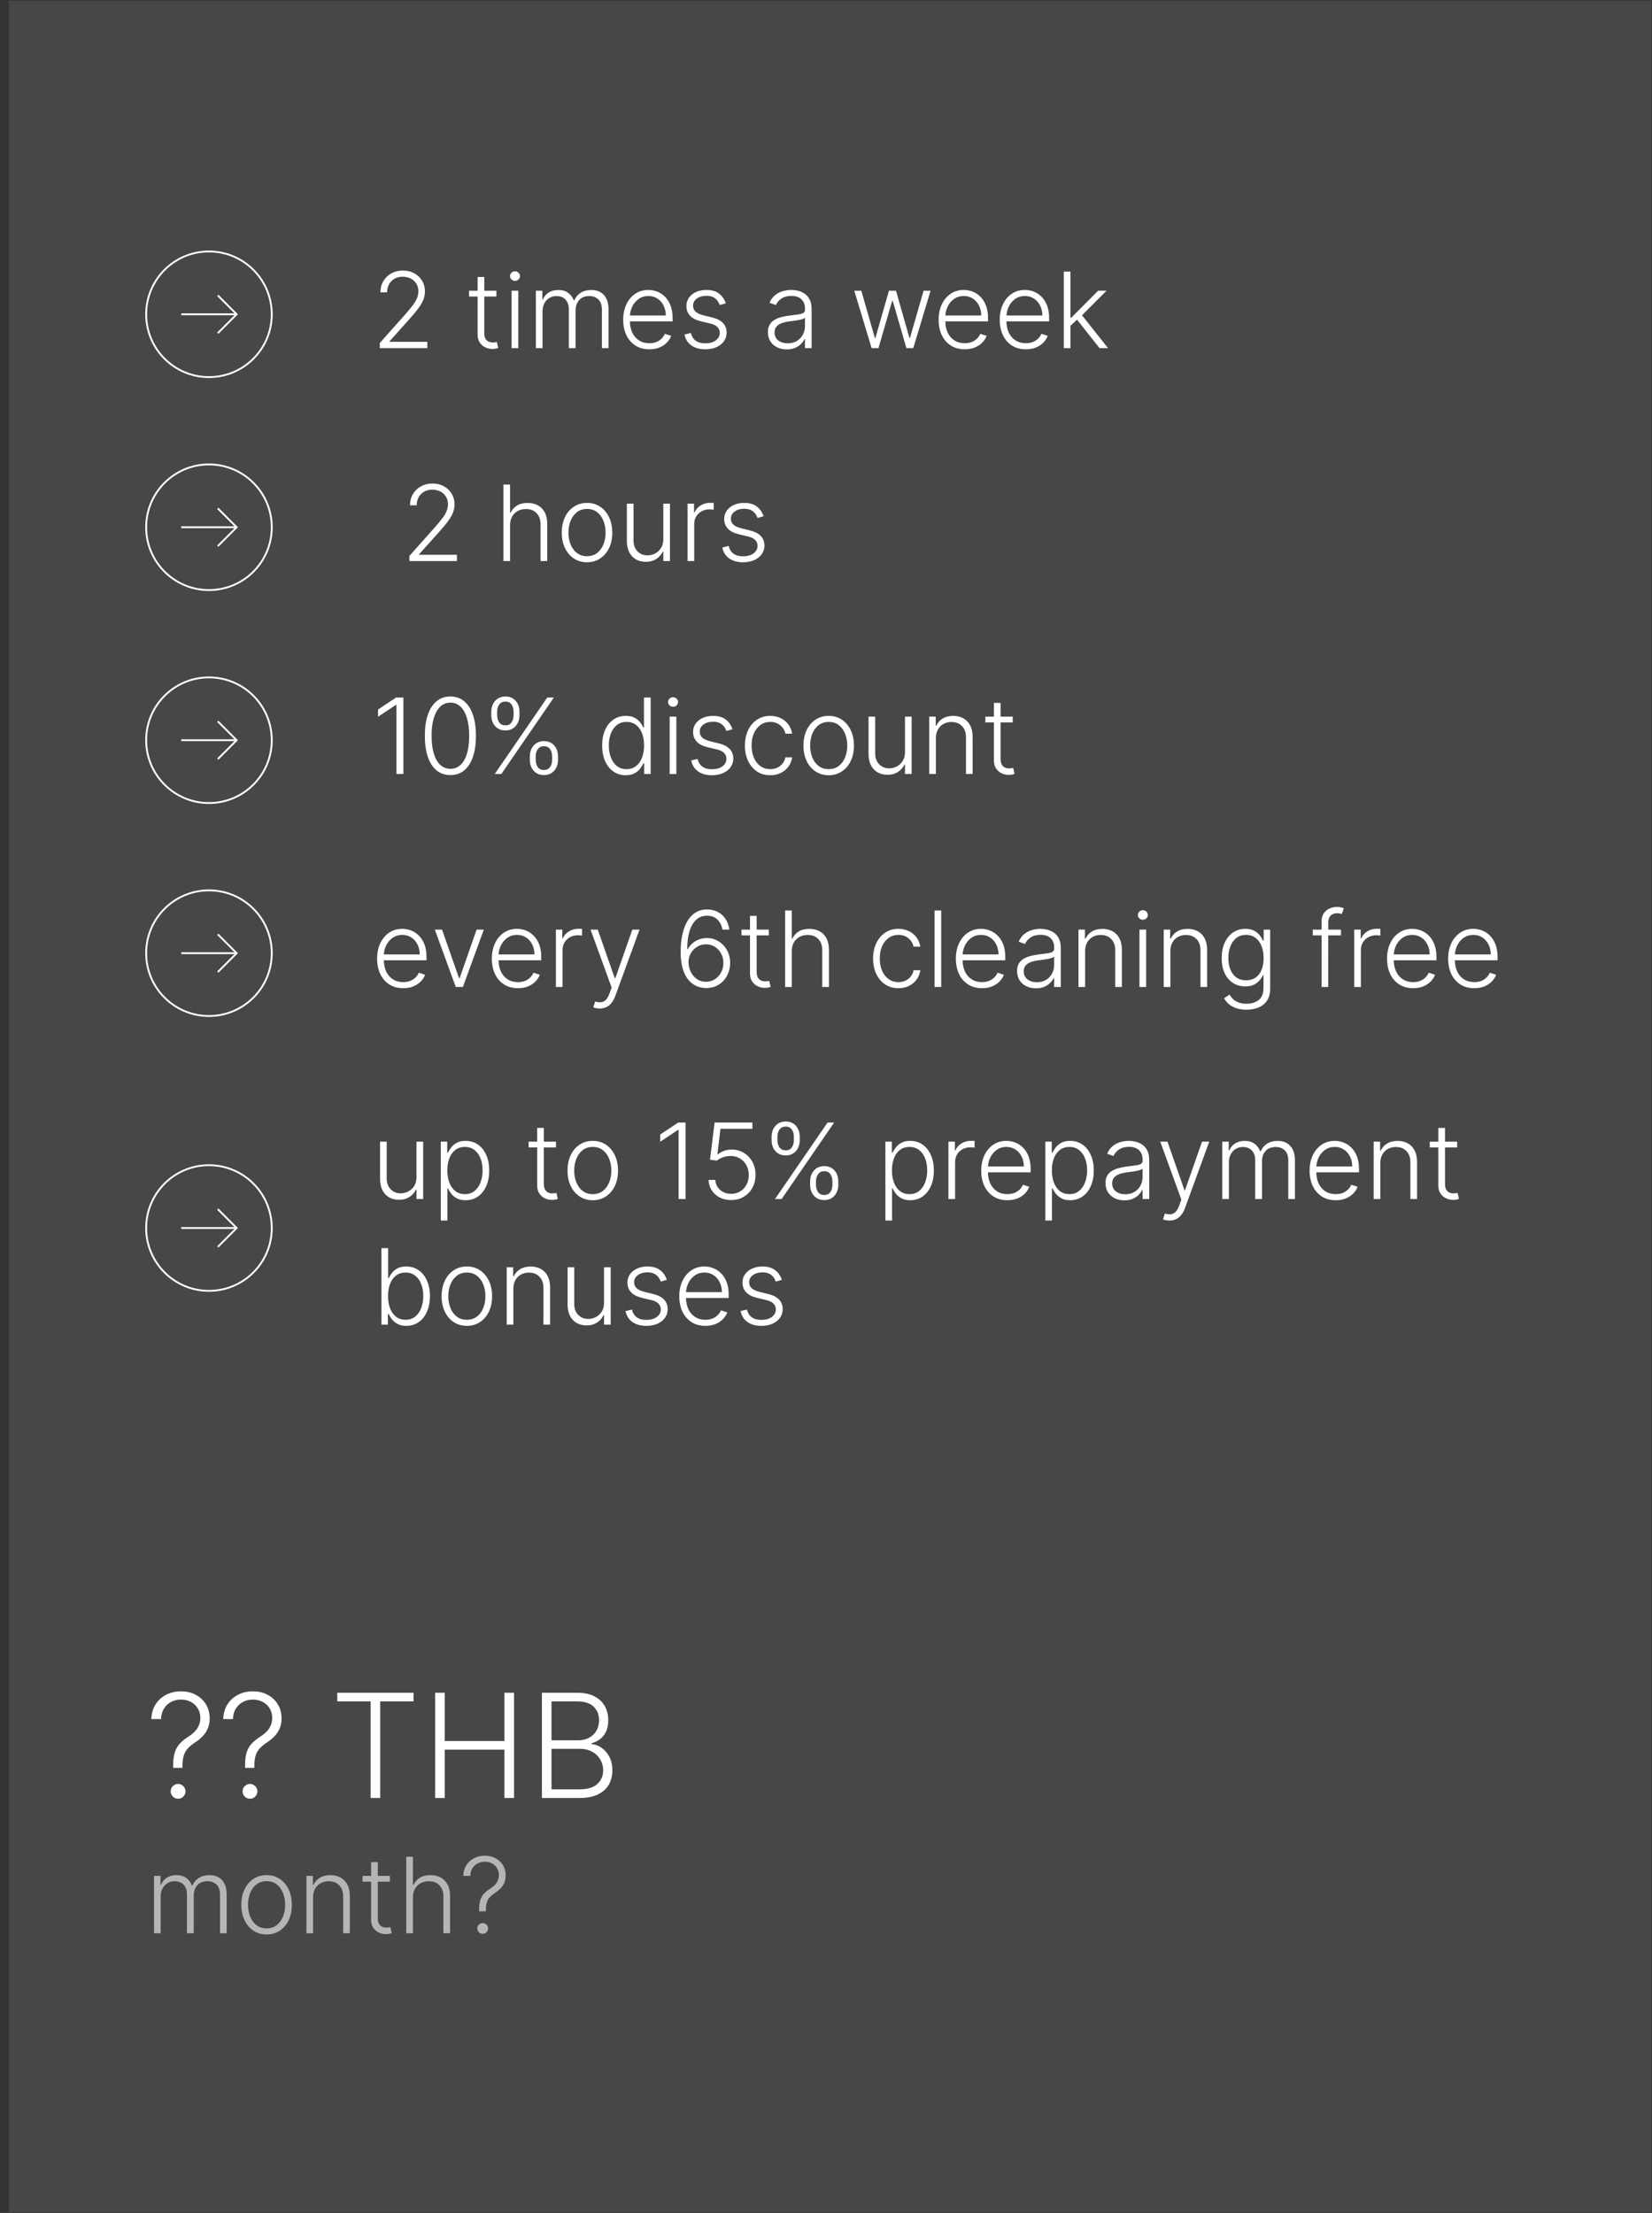 <?xml version="1.0" encoding="UTF-8"?> <svg xmlns="http://www.w3.org/2000/svg" width="171" height="229" viewBox="0 0 171 229" fill="none"><rect x="0" y="0" width="171" height="229" fill="#333333" stroke="none"/><rect width="170" height="228.842" transform="translate(0.929 0.071)" fill="white" fill-opacity="0.1"></rect><circle cx="21.63" cy="32.523" r="6.501" stroke="white" stroke-width="0.19"></circle><path d="M24.497 32.523L18.762 32.523" stroke="white" stroke-width="0.19"></path><path d="M22.545 30.57L24.497 32.523L22.545 34.475" stroke="white" stroke-width="0.19"></path><path d="M39.313 36.023V35.493L41.899 32.586C42.237 32.204 42.509 31.878 42.715 31.608C42.921 31.337 43.071 31.087 43.164 30.858C43.259 30.628 43.307 30.39 43.307 30.142C43.307 29.841 43.236 29.578 43.094 29.354C42.955 29.127 42.763 28.95 42.518 28.824C42.273 28.698 41.997 28.635 41.691 28.635C41.366 28.635 41.081 28.704 40.836 28.843C40.594 28.983 40.406 29.173 40.272 29.416C40.138 29.658 40.071 29.936 40.071 30.251H39.379C39.379 29.812 39.479 29.425 39.68 29.087C39.884 28.747 40.161 28.48 40.511 28.287C40.865 28.093 41.264 27.997 41.71 27.997C42.151 27.997 42.542 28.092 42.885 28.283C43.228 28.471 43.497 28.727 43.693 29.052C43.889 29.377 43.987 29.74 43.987 30.142C43.987 30.434 43.935 30.716 43.832 30.989C43.732 31.262 43.558 31.566 43.31 31.901C43.063 32.236 42.72 32.646 42.282 33.131L40.318 35.323V35.373H44.234V36.023H39.313ZM51.386 30.084V30.684H48.552V30.084H51.386ZM49.437 28.662H50.129V34.472C50.129 34.72 50.172 34.914 50.257 35.056C50.342 35.195 50.453 35.294 50.589 35.354C50.726 35.41 50.871 35.439 51.026 35.439C51.116 35.439 51.194 35.434 51.258 35.423C51.322 35.41 51.379 35.398 51.428 35.385L51.575 36.007C51.508 36.033 51.425 36.056 51.328 36.077C51.23 36.1 51.108 36.111 50.964 36.111C50.712 36.111 50.468 36.056 50.233 35.945C50.002 35.834 49.811 35.669 49.661 35.45C49.512 35.231 49.437 34.959 49.437 34.635V28.662ZM52.956 36.023V30.084H53.648V36.023H52.956ZM53.308 29.064C53.166 29.064 53.045 29.016 52.944 28.921C52.844 28.823 52.794 28.706 52.794 28.569C52.794 28.432 52.844 28.316 52.944 28.221C53.045 28.123 53.166 28.074 53.308 28.074C53.45 28.074 53.571 28.123 53.671 28.221C53.772 28.316 53.822 28.432 53.822 28.569C53.822 28.706 53.772 28.823 53.671 28.921C53.571 29.016 53.45 29.064 53.308 29.064ZM55.468 36.023V30.084H56.137V30.997H56.199C56.317 30.69 56.514 30.449 56.79 30.274C57.068 30.096 57.402 30.007 57.791 30.007C58.201 30.007 58.538 30.104 58.8 30.297C59.066 30.488 59.264 30.751 59.396 31.086H59.446C59.58 30.756 59.798 30.494 60.099 30.301C60.404 30.105 60.772 30.007 61.205 30.007C61.757 30.007 62.192 30.181 62.512 30.529C62.831 30.874 62.991 31.379 62.991 32.044V36.023H62.303V32.044C62.303 31.575 62.183 31.224 61.943 30.989C61.704 30.755 61.388 30.637 60.996 30.637C60.543 30.637 60.193 30.776 59.949 31.055C59.704 31.333 59.581 31.686 59.581 32.114V36.023H58.878V31.983C58.878 31.581 58.766 31.256 58.541 31.008C58.317 30.761 58.001 30.637 57.594 30.637C57.321 30.637 57.075 30.704 56.856 30.838C56.639 30.972 56.468 31.159 56.342 31.399C56.218 31.636 56.156 31.909 56.156 32.218V36.023H55.468ZM67.214 36.146C66.66 36.146 66.18 36.017 65.775 35.76C65.371 35.499 65.058 35.14 64.836 34.681C64.617 34.22 64.507 33.689 64.507 33.088C64.507 32.49 64.617 31.959 64.836 31.495C65.058 31.029 65.363 30.664 65.752 30.401C66.144 30.136 66.596 30.003 67.109 30.003C67.431 30.003 67.742 30.062 68.041 30.181C68.34 30.297 68.608 30.476 68.845 30.718C69.085 30.958 69.274 31.261 69.413 31.627C69.553 31.99 69.622 32.421 69.622 32.918V33.258H64.983V32.651H68.919C68.919 32.27 68.841 31.927 68.687 31.623C68.535 31.316 68.322 31.074 68.049 30.896C67.778 30.718 67.465 30.63 67.109 30.63C66.733 30.63 66.402 30.73 66.116 30.931C65.83 31.132 65.605 31.398 65.443 31.727C65.283 32.057 65.202 32.418 65.2 32.81V33.173C65.2 33.645 65.281 34.057 65.443 34.41C65.608 34.761 65.841 35.033 66.143 35.226C66.444 35.419 66.801 35.516 67.214 35.516C67.495 35.516 67.741 35.472 67.952 35.385C68.166 35.297 68.345 35.18 68.489 35.033C68.636 34.883 68.747 34.72 68.822 34.542L69.475 34.754C69.385 35.004 69.237 35.235 69.031 35.446C68.827 35.658 68.572 35.828 68.265 35.957C67.961 36.083 67.611 36.146 67.214 36.146ZM75.128 31.387L74.498 31.565C74.436 31.387 74.349 31.226 74.235 31.082C74.122 30.937 73.974 30.823 73.791 30.738C73.61 30.653 73.386 30.61 73.118 30.61C72.716 30.61 72.386 30.706 72.128 30.896C71.871 31.087 71.742 31.333 71.742 31.635C71.742 31.89 71.829 32.097 72.005 32.257C72.182 32.414 72.456 32.539 72.824 32.632L73.721 32.852C74.219 32.974 74.591 33.166 74.838 33.428C75.088 33.691 75.213 34.021 75.213 34.418C75.213 34.753 75.121 35.051 74.935 35.311C74.749 35.571 74.49 35.776 74.158 35.926C73.828 36.073 73.445 36.146 73.01 36.146C72.43 36.146 71.952 36.016 71.575 35.756C71.199 35.493 70.958 35.114 70.853 34.619L71.514 34.457C71.599 34.81 71.765 35.077 72.012 35.257C72.262 35.437 72.591 35.528 72.998 35.528C73.454 35.528 73.819 35.426 74.092 35.222C74.365 35.016 74.502 34.758 74.502 34.449C74.502 34.209 74.422 34.008 74.262 33.846C74.103 33.681 73.86 33.56 73.535 33.483L72.565 33.251C72.05 33.127 71.668 32.931 71.421 32.663C71.173 32.395 71.05 32.062 71.05 31.666C71.05 31.338 71.139 31.051 71.316 30.803C71.494 30.553 71.739 30.358 72.051 30.216C72.363 30.074 72.719 30.003 73.118 30.003C73.662 30.003 74.096 30.127 74.421 30.374C74.748 30.619 74.984 30.957 75.128 31.387ZM81.44 36.158C81.082 36.158 80.755 36.088 80.458 35.949C80.162 35.807 79.926 35.604 79.751 35.338C79.576 35.07 79.488 34.745 79.488 34.364C79.488 34.07 79.543 33.823 79.654 33.622C79.765 33.421 79.922 33.256 80.126 33.127C80.33 32.998 80.571 32.896 80.849 32.821C81.127 32.747 81.434 32.689 81.769 32.648C82.102 32.606 82.382 32.57 82.612 32.539C82.844 32.508 83.02 32.459 83.141 32.392C83.263 32.325 83.323 32.217 83.323 32.068V31.928C83.323 31.524 83.202 31.206 82.96 30.974C82.72 30.739 82.375 30.622 81.924 30.622C81.496 30.622 81.147 30.716 80.876 30.904C80.608 31.092 80.42 31.314 80.311 31.569L79.658 31.333C79.792 31.008 79.978 30.749 80.215 30.556C80.452 30.36 80.718 30.22 81.011 30.135C81.305 30.047 81.603 30.003 81.904 30.003C82.131 30.003 82.367 30.033 82.612 30.092C82.859 30.151 83.089 30.255 83.3 30.401C83.511 30.546 83.683 30.748 83.814 31.008C83.945 31.266 84.011 31.593 84.011 31.99V36.023H83.323V35.083H83.281C83.198 35.258 83.076 35.428 82.913 35.593C82.751 35.758 82.547 35.894 82.302 35.999C82.058 36.105 81.77 36.158 81.44 36.158ZM81.533 35.528C81.899 35.528 82.216 35.446 82.484 35.284C82.752 35.122 82.958 34.907 83.103 34.638C83.25 34.368 83.323 34.07 83.323 33.745V32.887C83.272 32.936 83.185 32.98 83.064 33.019C82.945 33.057 82.808 33.092 82.65 33.123C82.496 33.151 82.341 33.176 82.186 33.196C82.032 33.217 81.893 33.235 81.769 33.251C81.434 33.292 81.148 33.356 80.911 33.444C80.674 33.532 80.492 33.653 80.366 33.807C80.239 33.959 80.176 34.155 80.176 34.395C80.176 34.756 80.305 35.035 80.563 35.234C80.821 35.43 81.144 35.528 81.533 35.528ZM90.222 36.023L88.428 30.084H89.155L90.562 34.983H90.612L92.016 30.084H92.746L94.138 34.971H94.192L95.6 30.084H96.326L94.532 36.023H93.821L92.414 31.155H92.341L90.933 36.023H90.222ZM99.863 36.146C99.308 36.146 98.829 36.017 98.424 35.76C98.02 35.499 97.707 35.14 97.485 34.681C97.266 34.22 97.156 33.689 97.156 33.088C97.156 32.49 97.266 31.959 97.485 31.495C97.707 31.029 98.012 30.664 98.401 30.401C98.793 30.136 99.245 30.003 99.758 30.003C100.08 30.003 100.391 30.062 100.69 30.181C100.989 30.297 101.257 30.476 101.494 30.718C101.734 30.958 101.923 31.261 102.062 31.627C102.202 31.99 102.271 32.421 102.271 32.918V33.258H97.632V32.651H101.568C101.568 32.27 101.49 31.927 101.336 31.623C101.184 31.316 100.971 31.074 100.698 30.896C100.427 30.718 100.114 30.63 99.758 30.63C99.382 30.63 99.051 30.73 98.765 30.931C98.479 31.132 98.254 31.398 98.092 31.727C97.932 32.057 97.851 32.418 97.849 32.81V33.173C97.849 33.645 97.93 34.057 98.092 34.41C98.257 34.761 98.49 35.033 98.792 35.226C99.093 35.419 99.45 35.516 99.863 35.516C100.144 35.516 100.39 35.472 100.601 35.385C100.815 35.297 100.994 35.18 101.138 35.033C101.285 34.883 101.396 34.72 101.471 34.542L102.124 34.754C102.034 35.004 101.886 35.235 101.68 35.446C101.476 35.658 101.221 35.828 100.914 35.957C100.61 36.083 100.26 36.146 99.863 36.146ZM106.188 36.146C105.634 36.146 105.155 36.017 104.75 35.76C104.346 35.499 104.032 35.14 103.811 34.681C103.592 34.22 103.482 33.689 103.482 33.088C103.482 32.49 103.592 31.959 103.811 31.495C104.032 31.029 104.338 30.664 104.727 30.401C105.119 30.136 105.571 30.003 106.084 30.003C106.406 30.003 106.717 30.062 107.016 30.181C107.315 30.297 107.583 30.476 107.82 30.718C108.059 30.958 108.249 31.261 108.388 31.627C108.527 31.99 108.597 32.421 108.597 32.918V33.258H103.958V32.651H107.893C107.893 32.27 107.816 31.927 107.661 31.623C107.509 31.316 107.297 31.074 107.023 30.896C106.753 30.718 106.44 30.63 106.084 30.63C105.708 30.63 105.376 30.73 105.09 30.931C104.804 31.132 104.58 31.398 104.418 31.727C104.258 32.057 104.177 32.418 104.174 32.81V33.173C104.174 33.645 104.255 34.057 104.418 34.41C104.583 34.761 104.816 35.033 105.117 35.226C105.419 35.419 105.776 35.516 106.188 35.516C106.469 35.516 106.715 35.472 106.927 35.385C107.141 35.297 107.32 35.18 107.464 35.033C107.611 34.883 107.722 34.72 107.797 34.542L108.45 34.754C108.36 35.004 108.212 35.235 108.005 35.446C107.802 35.658 107.547 35.828 107.24 35.957C106.936 36.083 106.585 36.146 106.188 36.146ZM110.74 33.78L110.732 32.879H110.886L113.67 30.084H114.54L111.791 32.837L111.729 32.849L110.74 33.78ZM110.113 36.023V28.105H110.801V36.023H110.113ZM113.813 36.023L111.401 32.972L111.895 32.497L114.694 36.023H113.813Z" fill="white"></path><circle cx="21.63" cy="54.561" r="6.501" stroke="white" stroke-width="0.19"></circle><path d="M24.497 54.56L18.762 54.56" stroke="white" stroke-width="0.19"></path><path d="M22.545 52.608L24.497 54.56L22.545 56.513" stroke="white" stroke-width="0.19"></path><path d="M42.375 58.06V57.531L44.961 54.624C45.299 54.242 45.571 53.916 45.777 53.646C45.983 53.375 46.133 53.125 46.225 52.896C46.321 52.666 46.368 52.428 46.368 52.18C46.368 51.879 46.298 51.616 46.156 51.392C46.017 51.165 45.825 50.988 45.58 50.862C45.335 50.736 45.059 50.673 44.752 50.673C44.428 50.673 44.143 50.742 43.898 50.882C43.656 51.021 43.468 51.211 43.334 51.454C43.2 51.696 43.133 51.974 43.133 52.289H42.441C42.441 51.85 42.541 51.463 42.742 51.125C42.946 50.785 43.223 50.518 43.573 50.325C43.926 50.132 44.326 50.035 44.772 50.035C45.212 50.035 45.604 50.13 45.947 50.321C46.29 50.509 46.559 50.766 46.755 51.09C46.951 51.415 47.049 51.778 47.049 52.18C47.049 52.472 46.997 52.754 46.894 53.027C46.794 53.3 46.62 53.604 46.372 53.939C46.125 54.275 45.782 54.684 45.344 55.169L43.38 57.361V57.411H47.296V58.06H42.375ZM52.797 54.349V58.06H52.108V50.143H52.797V53.054H52.858C52.998 52.747 53.213 52.503 53.504 52.32C53.798 52.137 54.169 52.045 54.617 52.045C55.02 52.045 55.373 52.128 55.677 52.292C55.981 52.458 56.218 52.701 56.388 53.023C56.558 53.345 56.643 53.742 56.643 54.214V58.06H55.951V54.256C55.951 53.767 55.815 53.382 55.541 53.1C55.271 52.817 54.905 52.675 54.444 52.675C54.127 52.675 53.844 52.742 53.597 52.876C53.349 53.01 53.154 53.204 53.009 53.456C52.867 53.706 52.797 54.004 52.797 54.349ZM60.763 58.184C60.251 58.184 59.797 58.054 59.403 57.794C59.011 57.533 58.704 57.174 58.482 56.715C58.261 56.254 58.15 55.722 58.15 55.119C58.15 54.51 58.261 53.975 58.482 53.514C58.704 53.05 59.011 52.689 59.403 52.432C59.797 52.171 60.251 52.041 60.763 52.041C61.276 52.041 61.728 52.171 62.12 52.432C62.512 52.692 62.819 53.053 63.04 53.514C63.265 53.975 63.377 54.51 63.377 55.119C63.377 55.722 63.266 56.254 63.044 56.715C62.823 57.174 62.515 57.533 62.12 57.794C61.728 58.054 61.276 58.184 60.763 58.184ZM60.763 57.554C61.176 57.554 61.525 57.443 61.811 57.222C62.097 57 62.314 56.705 62.461 56.336C62.61 55.968 62.685 55.562 62.685 55.119C62.685 54.675 62.61 54.268 62.461 53.897C62.314 53.526 62.097 53.228 61.811 53.004C61.525 52.78 61.176 52.667 60.763 52.667C60.353 52.667 60.004 52.78 59.716 53.004C59.43 53.228 59.212 53.526 59.062 53.897C58.915 54.268 58.842 54.675 58.842 55.119C58.842 55.562 58.915 55.968 59.062 56.336C59.212 56.705 59.43 57 59.716 57.222C60.002 57.443 60.351 57.554 60.763 57.554ZM68.66 55.791V52.122H69.349V58.06H68.66V57.075H68.606C68.467 57.379 68.247 57.633 67.945 57.836C67.644 58.037 67.275 58.138 66.84 58.138C66.461 58.138 66.124 58.055 65.831 57.89C65.537 57.723 65.306 57.478 65.139 57.156C64.971 56.834 64.887 56.438 64.887 55.969V52.122H65.576V55.926C65.576 56.391 65.712 56.764 65.985 57.048C66.258 57.329 66.609 57.469 67.037 57.469C67.305 57.469 67.563 57.405 67.81 57.276C68.057 57.147 68.261 56.959 68.421 56.711C68.581 56.461 68.66 56.155 68.66 55.791ZM71.171 58.06V52.122H71.839V53.035H71.89C72.008 52.736 72.214 52.495 72.508 52.312C72.805 52.126 73.139 52.033 73.513 52.033C73.57 52.033 73.633 52.035 73.703 52.037C73.772 52.04 73.83 52.042 73.877 52.045V52.745C73.846 52.74 73.792 52.732 73.714 52.722C73.637 52.711 73.553 52.706 73.463 52.706C73.154 52.706 72.878 52.772 72.636 52.903C72.396 53.032 72.207 53.211 72.067 53.441C71.928 53.67 71.859 53.932 71.859 54.225V58.06H71.171ZM79.041 53.425L78.41 53.603C78.349 53.425 78.261 53.264 78.148 53.12C78.034 52.975 77.886 52.861 77.703 52.776C77.523 52.691 77.298 52.648 77.03 52.648C76.628 52.648 76.298 52.744 76.041 52.934C75.783 53.125 75.654 53.371 75.654 53.673C75.654 53.928 75.742 54.135 75.917 54.295C76.095 54.452 76.368 54.577 76.737 54.67L77.633 54.891C78.131 55.012 78.503 55.204 78.751 55.467C79.001 55.729 79.126 56.059 79.126 56.456C79.126 56.791 79.033 57.089 78.847 57.349C78.662 57.609 78.403 57.814 78.07 57.964C77.74 58.111 77.358 58.184 76.922 58.184C76.342 58.184 75.864 58.054 75.488 57.794C75.112 57.531 74.871 57.152 74.765 56.657L75.426 56.495C75.511 56.848 75.677 57.115 75.925 57.295C76.175 57.475 76.503 57.566 76.91 57.566C77.367 57.566 77.731 57.464 78.004 57.26C78.278 57.054 78.414 56.796 78.414 56.487C78.414 56.247 78.334 56.046 78.175 55.884C78.015 55.719 77.773 55.598 77.448 55.521L76.478 55.289C75.962 55.165 75.581 54.969 75.333 54.701C75.086 54.433 74.962 54.1 74.962 53.704C74.962 53.376 75.051 53.089 75.229 52.842C75.407 52.592 75.651 52.396 75.963 52.254C76.275 52.112 76.631 52.041 77.03 52.041C77.574 52.041 78.008 52.165 78.333 52.412C78.66 52.657 78.896 52.995 79.041 53.425Z" fill="white"></path><circle cx="21.63" cy="76.598" r="6.501" stroke="white" stroke-width="0.19"></circle><path d="M24.497 76.598L18.762 76.598" stroke="white" stroke-width="0.19"></path><path d="M22.545 74.646L24.497 76.598L22.545 78.551" stroke="white" stroke-width="0.19"></path><path d="M41.756 72.181V80.098H41.033V72.938H40.987L39.131 74.172V73.422L41.002 72.181H41.756ZM46.62 80.206C46.063 80.206 45.587 80.047 45.193 79.727C44.801 79.405 44.5 78.94 44.289 78.331C44.08 77.723 43.975 76.993 43.975 76.139C43.975 75.289 44.08 74.561 44.289 73.955C44.5 73.347 44.803 72.882 45.197 72.559C45.594 72.235 46.068 72.072 46.62 72.072C47.171 72.072 47.644 72.235 48.038 72.559C48.435 72.882 48.738 73.347 48.947 73.955C49.158 74.561 49.264 75.289 49.264 76.139C49.264 76.993 49.158 77.723 48.947 78.331C48.738 78.94 48.437 79.405 48.042 79.727C47.651 80.047 47.176 80.206 46.62 80.206ZM46.62 79.557C47.231 79.557 47.707 79.259 48.05 78.664C48.393 78.066 48.564 77.225 48.564 76.139C48.564 75.418 48.486 74.802 48.328 74.291C48.174 73.779 47.951 73.387 47.66 73.116C47.371 72.846 47.024 72.71 46.62 72.71C46.014 72.71 45.539 73.012 45.193 73.615C44.848 74.215 44.675 75.057 44.675 76.139C44.675 76.861 44.752 77.477 44.907 77.987C45.064 78.498 45.287 78.887 45.576 79.155C45.867 79.423 46.215 79.557 46.62 79.557ZM54.843 78.629V78.269C54.843 77.973 54.902 77.706 55.02 77.469C55.139 77.23 55.308 77.04 55.527 76.901C55.746 76.762 56.006 76.692 56.308 76.692C56.612 76.692 56.872 76.762 57.089 76.901C57.305 77.04 57.471 77.23 57.587 77.469C57.703 77.706 57.761 77.973 57.761 78.269V78.629C57.761 78.925 57.702 79.192 57.584 79.429C57.468 79.666 57.301 79.856 57.085 79.998C56.868 80.137 56.609 80.206 56.308 80.206C56.001 80.206 55.738 80.137 55.519 79.998C55.303 79.856 55.135 79.666 55.017 79.429C54.901 79.192 54.843 78.925 54.843 78.629ZM55.45 78.269V78.629C55.45 78.92 55.52 79.169 55.662 79.375C55.806 79.579 56.022 79.681 56.308 79.681C56.586 79.681 56.796 79.579 56.938 79.375C57.08 79.169 57.151 78.92 57.151 78.629V78.269C57.151 77.978 57.081 77.731 56.942 77.527C56.803 77.321 56.591 77.218 56.308 77.218C56.027 77.218 55.813 77.321 55.666 77.527C55.522 77.731 55.45 77.978 55.45 78.269ZM50.853 74.009V73.65C50.853 73.353 50.912 73.087 51.031 72.85C51.149 72.612 51.318 72.424 51.537 72.285C51.756 72.143 52.017 72.072 52.318 72.072C52.622 72.072 52.883 72.143 53.099 72.285C53.316 72.424 53.482 72.612 53.598 72.85C53.714 73.087 53.772 73.353 53.772 73.65V74.009C53.772 74.306 53.712 74.574 53.594 74.813C53.478 75.05 53.312 75.239 53.095 75.378C52.879 75.517 52.62 75.587 52.318 75.587C52.011 75.587 51.749 75.517 51.529 75.378C51.313 75.239 51.145 75.05 51.027 74.813C50.911 74.574 50.853 74.306 50.853 74.009ZM51.46 73.65V74.009C51.46 74.3 51.531 74.549 51.672 74.755C51.817 74.959 52.032 75.061 52.318 75.061C52.596 75.061 52.807 74.959 52.948 74.755C53.09 74.549 53.161 74.3 53.161 74.009V73.65C53.161 73.359 53.091 73.111 52.952 72.907C52.813 72.701 52.602 72.598 52.318 72.598C52.037 72.598 51.823 72.701 51.676 72.907C51.532 73.111 51.46 73.359 51.46 73.65ZM51.209 80.098L56.648 72.181H57.332L51.893 80.098H51.209ZM64.771 80.222C64.284 80.222 63.858 80.093 63.492 79.835C63.126 79.578 62.84 79.218 62.633 78.757C62.43 78.295 62.328 77.758 62.328 77.145C62.328 76.534 62.43 75.999 62.633 75.54C62.84 75.079 63.127 74.721 63.496 74.465C63.864 74.208 64.293 74.079 64.783 74.079C65.144 74.079 65.444 74.143 65.684 74.272C65.923 74.398 66.115 74.556 66.26 74.744C66.404 74.932 66.516 75.115 66.596 75.293H66.658V72.181H67.35V80.098H66.677V78.996H66.596C66.516 79.177 66.403 79.362 66.256 79.553C66.109 79.741 65.914 79.9 65.672 80.029C65.432 80.157 65.132 80.222 64.771 80.222ZM64.853 79.592C65.237 79.592 65.564 79.487 65.835 79.279C66.105 79.067 66.311 78.777 66.453 78.409C66.597 78.038 66.669 77.612 66.669 77.133C66.669 76.659 66.599 76.24 66.457 75.876C66.315 75.51 66.109 75.225 65.838 75.018C65.568 74.809 65.239 74.705 64.853 74.705C64.456 74.705 64.121 74.813 63.847 75.03C63.577 75.244 63.371 75.534 63.229 75.9C63.09 76.266 63.02 76.677 63.02 77.133C63.02 77.594 63.091 78.01 63.233 78.382C63.374 78.753 63.581 79.048 63.851 79.267C64.124 79.484 64.458 79.592 64.853 79.592ZM69.318 80.098V74.16H70.01V80.098H69.318ZM69.669 73.139C69.528 73.139 69.407 73.092 69.306 72.996C69.206 72.898 69.155 72.781 69.155 72.645C69.155 72.508 69.206 72.392 69.306 72.297C69.407 72.199 69.528 72.15 69.669 72.15C69.811 72.15 69.932 72.199 70.033 72.297C70.133 72.392 70.184 72.508 70.184 72.645C70.184 72.781 70.133 72.898 70.033 72.996C69.932 73.092 69.811 73.139 69.669 73.139ZM75.819 75.463L75.189 75.641C75.127 75.463 75.04 75.302 74.926 75.157C74.813 75.013 74.665 74.898 74.482 74.813C74.301 74.728 74.077 74.686 73.809 74.686C73.407 74.686 73.077 74.781 72.819 74.972C72.562 75.163 72.433 75.409 72.433 75.71C72.433 75.965 72.52 76.173 72.696 76.333C72.873 76.49 73.147 76.615 73.515 76.708L74.412 76.928C74.909 77.049 75.282 77.241 75.529 77.504C75.779 77.767 75.904 78.097 75.904 78.494C75.904 78.829 75.812 79.126 75.626 79.387C75.44 79.647 75.181 79.852 74.849 80.001C74.519 80.148 74.136 80.222 73.701 80.222C73.121 80.222 72.643 80.092 72.266 79.831C71.89 79.569 71.649 79.19 71.544 78.695L72.205 78.532C72.29 78.885 72.456 79.152 72.703 79.333C72.953 79.513 73.282 79.603 73.689 79.603C74.145 79.603 74.51 79.501 74.783 79.298C75.056 79.092 75.193 78.834 75.193 78.525C75.193 78.285 75.113 78.084 74.953 77.922C74.793 77.757 74.551 77.635 74.227 77.558L73.256 77.326C72.741 77.203 72.359 77.007 72.112 76.739C71.864 76.471 71.741 76.138 71.741 75.741C71.741 75.414 71.83 75.126 72.007 74.879C72.185 74.629 72.43 74.433 72.742 74.291C73.054 74.15 73.409 74.079 73.809 74.079C74.353 74.079 74.787 74.203 75.112 74.45C75.439 74.695 75.675 75.032 75.819 75.463ZM79.731 80.222C79.2 80.222 78.737 80.089 78.343 79.824C77.951 79.558 77.647 79.195 77.43 78.734C77.214 78.272 77.106 77.746 77.106 77.156C77.106 76.561 77.215 76.031 77.434 75.567C77.656 75.103 77.963 74.74 78.354 74.477C78.746 74.212 79.201 74.079 79.719 74.079C80.116 74.079 80.475 74.156 80.798 74.311C81.12 74.463 81.385 74.678 81.594 74.956C81.805 75.232 81.938 75.554 81.992 75.923H81.296C81.224 75.588 81.05 75.302 80.775 75.065C80.501 74.825 80.153 74.705 79.731 74.705C79.352 74.705 79.017 74.808 78.725 75.014C78.434 75.218 78.206 75.503 78.041 75.869C77.879 76.232 77.798 76.654 77.798 77.133C77.798 77.615 77.878 78.041 78.037 78.413C78.197 78.781 78.421 79.07 78.71 79.279C79.001 79.487 79.341 79.592 79.731 79.592C79.994 79.592 80.233 79.543 80.45 79.445C80.669 79.344 80.852 79.203 80.999 79.019C81.148 78.837 81.249 78.619 81.3 78.366H81.996C81.945 78.724 81.817 79.044 81.613 79.325C81.412 79.603 81.151 79.822 80.829 79.982C80.509 80.142 80.143 80.222 79.731 80.222ZM85.779 80.222C85.266 80.222 84.812 80.092 84.418 79.831C84.026 79.571 83.72 79.212 83.498 78.753C83.276 78.291 83.166 77.759 83.166 77.156C83.166 76.548 83.276 76.013 83.498 75.552C83.72 75.088 84.026 74.727 84.418 74.469C84.812 74.209 85.266 74.079 85.779 74.079C86.292 74.079 86.744 74.209 87.136 74.469C87.528 74.73 87.834 75.09 88.056 75.552C88.28 76.013 88.392 76.548 88.392 77.156C88.392 77.759 88.281 78.291 88.06 78.753C87.838 79.212 87.53 79.571 87.136 79.831C86.744 80.092 86.292 80.222 85.779 80.222ZM85.779 79.592C86.191 79.592 86.541 79.481 86.827 79.259C87.113 79.038 87.329 78.743 87.476 78.374C87.626 78.005 87.7 77.599 87.7 77.156C87.7 76.713 87.626 76.306 87.476 75.934C87.329 75.563 87.113 75.266 86.827 75.041C86.541 74.817 86.191 74.705 85.779 74.705C85.369 74.705 85.02 74.817 84.731 75.041C84.445 75.266 84.227 75.563 84.078 75.934C83.931 76.306 83.858 76.713 83.858 77.156C83.858 77.599 83.931 78.005 84.078 78.374C84.227 78.743 84.445 79.038 84.731 79.259C85.017 79.481 85.367 79.592 85.779 79.592ZM93.676 77.829V74.16H94.364V80.098H93.676V79.112H93.622C93.483 79.416 93.263 79.67 92.961 79.874C92.659 80.075 92.291 80.175 91.855 80.175C91.476 80.175 91.14 80.093 90.846 79.928C90.552 79.76 90.322 79.516 90.154 79.194C89.987 78.871 89.903 78.476 89.903 78.007V74.16H90.591V77.964C90.591 78.428 90.728 78.802 91.001 79.085C91.274 79.366 91.625 79.507 92.052 79.507C92.32 79.507 92.578 79.442 92.826 79.313C93.073 79.184 93.277 78.996 93.436 78.749C93.596 78.499 93.676 78.192 93.676 77.829ZM96.874 76.387V80.098H96.186V74.16H96.855V75.092H96.917C97.056 74.788 97.272 74.544 97.566 74.361C97.863 74.175 98.229 74.083 98.664 74.083C99.064 74.083 99.414 74.166 99.716 74.334C100.02 74.499 100.256 74.743 100.423 75.065C100.593 75.387 100.678 75.782 100.678 76.251V80.098H99.99V76.294C99.99 75.807 99.854 75.422 99.58 75.138C99.31 74.855 98.946 74.713 98.49 74.713C98.178 74.713 97.901 74.78 97.659 74.914C97.417 75.048 97.225 75.241 97.083 75.494C96.944 75.744 96.874 76.041 96.874 76.387ZM104.829 74.16V74.759H101.996V74.16H104.829ZM102.881 72.737H103.573V78.548C103.573 78.795 103.616 78.99 103.701 79.132C103.786 79.271 103.896 79.37 104.033 79.429C104.17 79.486 104.315 79.514 104.47 79.514C104.56 79.514 104.637 79.509 104.702 79.499C104.766 79.486 104.823 79.473 104.872 79.46L105.019 80.083C104.952 80.109 104.869 80.132 104.771 80.152C104.674 80.175 104.552 80.187 104.408 80.187C104.155 80.187 103.912 80.132 103.677 80.021C103.445 79.91 103.255 79.745 103.105 79.526C102.956 79.307 102.881 79.035 102.881 78.71V72.737Z" fill="white"></path><circle cx="21.63" cy="98.636" r="6.501" stroke="white" stroke-width="0.19"></circle><path d="M24.497 98.636L18.762 98.636" stroke="white" stroke-width="0.19"></path><path d="M22.545 96.684L24.497 98.636L22.545 100.589" stroke="white" stroke-width="0.19"></path><path d="M41.741 102.26C41.187 102.26 40.707 102.131 40.303 101.873C39.898 101.613 39.585 101.254 39.363 100.795C39.144 100.333 39.035 99.802 39.035 99.202C39.035 98.604 39.144 98.073 39.363 97.609C39.585 97.143 39.89 96.778 40.28 96.515C40.671 96.25 41.124 96.117 41.636 96.117C41.959 96.117 42.269 96.176 42.568 96.295C42.867 96.411 43.135 96.59 43.372 96.832C43.612 97.072 43.801 97.375 43.941 97.741C44.08 98.104 44.149 98.534 44.149 99.032V99.372H39.51V98.765H43.446C43.446 98.384 43.368 98.041 43.214 97.737C43.062 97.43 42.849 97.188 42.576 97.01C42.305 96.832 41.992 96.743 41.636 96.743C41.26 96.743 40.929 96.844 40.643 97.045C40.357 97.246 40.133 97.511 39.97 97.841C39.81 98.171 39.729 98.532 39.727 98.924V99.287C39.727 99.759 39.808 100.171 39.97 100.524C40.135 100.875 40.368 101.147 40.67 101.34C40.972 101.533 41.328 101.63 41.741 101.63C42.022 101.63 42.268 101.586 42.479 101.498C42.693 101.411 42.872 101.293 43.017 101.147C43.164 100.997 43.274 100.833 43.349 100.656L44.002 100.868C43.912 101.118 43.764 101.349 43.558 101.56C43.354 101.772 43.099 101.942 42.792 102.071C42.488 102.197 42.138 102.26 41.741 102.26ZM50.082 96.198L47.913 102.136H47.178L45.01 96.198H45.756L47.519 101.228H47.573L49.336 96.198H50.082ZM53.616 102.26C53.062 102.26 52.583 102.131 52.178 101.873C51.773 101.613 51.46 101.254 51.239 100.795C51.02 100.333 50.91 99.802 50.91 99.202C50.91 98.604 51.02 98.073 51.239 97.609C51.46 97.143 51.766 96.778 52.155 96.515C52.547 96.25 52.999 96.117 53.512 96.117C53.834 96.117 54.145 96.176 54.444 96.295C54.742 96.411 55.011 96.59 55.248 96.832C55.487 97.072 55.677 97.375 55.816 97.741C55.955 98.104 56.025 98.534 56.025 99.032V99.372H51.386V98.765H55.321C55.321 98.384 55.244 98.041 55.089 97.737C54.937 97.43 54.724 97.188 54.451 97.01C54.181 96.832 53.867 96.743 53.512 96.743C53.136 96.743 52.804 96.844 52.518 97.045C52.232 97.246 52.008 97.511 51.846 97.841C51.686 98.171 51.605 98.532 51.602 98.924V99.287C51.602 99.759 51.683 100.171 51.846 100.524C52.011 100.875 52.244 101.147 52.545 101.34C52.847 101.533 53.204 101.63 53.616 101.63C53.897 101.63 54.143 101.586 54.355 101.498C54.569 101.411 54.748 101.293 54.892 101.147C55.039 100.997 55.15 100.833 55.224 100.656L55.878 100.868C55.788 101.118 55.639 101.349 55.433 101.56C55.23 101.772 54.974 101.942 54.668 102.071C54.364 102.197 54.013 102.26 53.616 102.26ZM57.541 102.136V96.198H58.21V97.111H58.26C58.379 96.811 58.585 96.57 58.879 96.388C59.175 96.202 59.51 96.109 59.884 96.109C59.941 96.109 60.004 96.111 60.073 96.113C60.143 96.116 60.201 96.118 60.247 96.121V96.82C60.216 96.815 60.162 96.808 60.085 96.797C60.008 96.787 59.924 96.782 59.834 96.782C59.524 96.782 59.248 96.848 59.006 96.979C58.767 97.108 58.577 97.287 58.438 97.516C58.299 97.746 58.229 98.007 58.229 98.301V102.136H57.541ZM62.082 104.363C61.945 104.363 61.818 104.35 61.699 104.324C61.58 104.299 61.486 104.27 61.417 104.239L61.602 103.632C61.837 103.705 62.045 103.73 62.228 103.71C62.411 103.692 62.574 103.609 62.716 103.462C62.857 103.318 62.984 103.096 63.094 102.797L63.311 102.194L61.127 96.198H61.873L63.636 101.228H63.69L65.453 96.198H66.199L63.686 103.076C63.58 103.362 63.45 103.6 63.295 103.791C63.141 103.984 62.962 104.127 62.758 104.22C62.557 104.315 62.332 104.363 62.082 104.363ZM73.073 102.244C72.746 102.242 72.427 102.176 72.115 102.047C71.803 101.916 71.522 101.706 71.272 101.417C71.022 101.126 70.823 100.742 70.677 100.265C70.53 99.788 70.456 99.202 70.456 98.506C70.456 97.862 70.513 97.272 70.626 96.736C70.74 96.199 70.91 95.736 71.137 95.344C71.364 94.952 71.647 94.649 71.987 94.435C72.327 94.219 72.726 94.111 73.182 94.111C73.61 94.111 73.987 94.199 74.314 94.377C74.642 94.552 74.907 94.797 75.111 95.112C75.314 95.426 75.442 95.788 75.494 96.198H74.782C74.71 95.781 74.539 95.436 74.268 95.166C73.998 94.895 73.635 94.76 73.182 94.76C72.532 94.76 72.03 95.061 71.674 95.665C71.318 96.265 71.139 97.118 71.137 98.224H71.187C71.313 97.989 71.476 97.787 71.674 97.617C71.875 97.444 72.103 97.31 72.358 97.215C72.614 97.117 72.882 97.068 73.162 97.068C73.603 97.068 74.007 97.18 74.373 97.404C74.738 97.626 75.031 97.931 75.25 98.32C75.469 98.707 75.579 99.149 75.579 99.647C75.579 100.118 75.474 100.552 75.266 100.949C75.059 101.346 74.768 101.662 74.392 101.897C74.018 102.131 73.579 102.247 73.073 102.244ZM73.073 101.595C73.419 101.595 73.727 101.507 73.998 101.332C74.271 101.157 74.486 100.922 74.643 100.629C74.8 100.332 74.879 100.005 74.879 99.647C74.879 99.288 74.8 98.964 74.643 98.672C74.486 98.381 74.271 98.149 73.998 97.977C73.727 97.804 73.419 97.717 73.073 97.717C72.811 97.717 72.566 97.772 72.339 97.88C72.112 97.986 71.915 98.131 71.748 98.317C71.582 98.5 71.456 98.71 71.369 98.947C71.284 99.184 71.251 99.433 71.272 99.693C71.3 100.056 71.394 100.382 71.554 100.671C71.717 100.957 71.928 101.183 72.188 101.348C72.451 101.513 72.746 101.595 73.073 101.595ZM79.58 96.198V96.797H76.746V96.198H79.58ZM77.632 94.775H78.323V100.586C78.323 100.833 78.366 101.028 78.451 101.17C78.536 101.309 78.647 101.408 78.784 101.467C78.92 101.524 79.066 101.552 79.22 101.552C79.311 101.552 79.388 101.547 79.452 101.537C79.517 101.524 79.573 101.511 79.622 101.498L79.769 102.121C79.702 102.147 79.62 102.17 79.522 102.19C79.424 102.214 79.303 102.225 79.159 102.225C78.906 102.225 78.662 102.17 78.428 102.059C78.196 101.948 78.005 101.783 77.856 101.564C77.706 101.345 77.632 101.073 77.632 100.748V94.775ZM81.958 98.425V102.136H81.27V94.219H81.958V97.13H82.02C82.159 96.823 82.375 96.578 82.666 96.395C82.96 96.212 83.331 96.121 83.779 96.121C84.181 96.121 84.534 96.203 84.839 96.368C85.143 96.533 85.38 96.777 85.55 97.099C85.72 97.421 85.805 97.818 85.805 98.29V102.136H85.113V98.332C85.113 97.842 84.977 97.457 84.703 97.176C84.433 96.893 84.067 96.751 83.605 96.751C83.288 96.751 83.006 96.818 82.759 96.952C82.511 97.086 82.315 97.279 82.171 97.532C82.029 97.782 81.958 98.08 81.958 98.425ZM92.999 102.26C92.468 102.26 92.005 102.127 91.611 101.862C91.219 101.596 90.915 101.233 90.698 100.772C90.482 100.31 90.374 99.784 90.374 99.194C90.374 98.599 90.483 98.069 90.702 97.605C90.924 97.141 91.231 96.778 91.622 96.515C92.014 96.25 92.469 96.117 92.987 96.117C93.384 96.117 93.743 96.194 94.066 96.349C94.388 96.501 94.653 96.716 94.862 96.995C95.073 97.27 95.206 97.592 95.26 97.961H94.564C94.492 97.626 94.318 97.34 94.043 97.103C93.769 96.863 93.421 96.743 92.999 96.743C92.62 96.743 92.285 96.846 91.993 97.052C91.702 97.256 91.474 97.541 91.309 97.907C91.147 98.27 91.066 98.692 91.066 99.171C91.066 99.653 91.146 100.08 91.305 100.451C91.465 100.819 91.689 101.108 91.978 101.317C92.269 101.525 92.609 101.63 92.999 101.63C93.261 101.63 93.501 101.581 93.718 101.483C93.937 101.382 94.12 101.241 94.267 101.058C94.416 100.875 94.517 100.657 94.568 100.404H95.264C95.213 100.763 95.085 101.082 94.881 101.363C94.68 101.641 94.419 101.86 94.097 102.02C93.777 102.18 93.411 102.26 92.999 102.26ZM97.427 94.219V102.136H96.739V94.219H97.427ZM101.649 102.26C101.095 102.26 100.615 102.131 100.211 101.873C99.806 101.613 99.493 101.254 99.271 100.795C99.052 100.333 98.942 99.802 98.942 99.202C98.942 98.604 99.052 98.073 99.271 97.609C99.493 97.143 99.798 96.778 100.187 96.515C100.579 96.25 101.031 96.117 101.544 96.117C101.866 96.117 102.177 96.176 102.476 96.295C102.775 96.411 103.043 96.59 103.28 96.832C103.52 97.072 103.709 97.375 103.848 97.741C103.988 98.104 104.057 98.534 104.057 99.032V99.372H99.418V98.765H103.354C103.354 98.384 103.276 98.041 103.122 97.737C102.97 97.43 102.757 97.188 102.484 97.01C102.213 96.832 101.9 96.743 101.544 96.743C101.168 96.743 100.837 96.844 100.551 97.045C100.265 97.246 100.04 97.511 99.878 97.841C99.718 98.171 99.637 98.532 99.635 98.924V99.287C99.635 99.759 99.716 100.171 99.878 100.524C100.043 100.875 100.276 101.147 100.578 101.34C100.879 101.533 101.236 101.63 101.649 101.63C101.93 101.63 102.176 101.586 102.387 101.498C102.601 101.411 102.78 101.293 102.924 101.147C103.071 100.997 103.182 100.833 103.257 100.656L103.91 100.868C103.82 101.118 103.672 101.349 103.466 101.56C103.262 101.772 103.007 101.942 102.7 102.071C102.396 102.197 102.046 102.26 101.649 102.26ZM107.232 102.272C106.874 102.272 106.547 102.202 106.25 102.063C105.954 101.921 105.718 101.717 105.543 101.452C105.367 101.184 105.28 100.859 105.28 100.478C105.28 100.184 105.335 99.936 105.446 99.736C105.557 99.534 105.714 99.37 105.918 99.241C106.121 99.112 106.362 99.01 106.641 98.935C106.919 98.861 107.226 98.802 107.561 98.761C107.893 98.72 108.174 98.684 108.404 98.653C108.635 98.622 108.812 98.573 108.933 98.506C109.054 98.439 109.115 98.331 109.115 98.181V98.042C109.115 97.638 108.994 97.319 108.751 97.087C108.512 96.853 108.166 96.736 107.715 96.736C107.288 96.736 106.938 96.83 106.668 97.018C106.4 97.206 106.212 97.427 106.103 97.683L105.45 97.447C105.584 97.122 105.77 96.863 106.007 96.67C106.244 96.474 106.509 96.333 106.803 96.248C107.097 96.161 107.394 96.117 107.696 96.117C107.923 96.117 108.159 96.147 108.404 96.206C108.651 96.265 108.88 96.368 109.092 96.515C109.303 96.659 109.474 96.862 109.606 97.122C109.737 97.38 109.803 97.707 109.803 98.104V102.136H109.115V101.197H109.072C108.99 101.372 108.867 101.542 108.705 101.707C108.543 101.872 108.339 102.007 108.094 102.113C107.849 102.219 107.562 102.272 107.232 102.272ZM107.325 101.641C107.691 101.641 108.008 101.56 108.276 101.398C108.544 101.235 108.75 101.02 108.894 100.752C109.041 100.482 109.115 100.184 109.115 99.859V99.001C109.063 99.05 108.977 99.094 108.856 99.132C108.737 99.171 108.599 99.206 108.442 99.237C108.288 99.265 108.133 99.29 107.978 99.31C107.824 99.331 107.684 99.349 107.561 99.364C107.226 99.406 106.94 99.47 106.702 99.558C106.465 99.645 106.284 99.766 106.157 99.921C106.031 100.073 105.968 100.269 105.968 100.509C105.968 100.869 106.097 101.149 106.355 101.348C106.612 101.543 106.936 101.641 107.325 101.641ZM112.322 98.425V102.136H111.634V96.198H112.302V97.13H112.364C112.503 96.826 112.72 96.582 113.014 96.399C113.31 96.214 113.676 96.121 114.112 96.121C114.511 96.121 114.862 96.205 115.163 96.372C115.467 96.537 115.703 96.781 115.871 97.103C116.041 97.425 116.126 97.82 116.126 98.29V102.136H115.438V98.332C115.438 97.845 115.301 97.46 115.028 97.176C114.757 96.893 114.394 96.751 113.938 96.751C113.626 96.751 113.349 96.818 113.106 96.952C112.864 97.086 112.672 97.279 112.53 97.532C112.391 97.782 112.322 98.08 112.322 98.425ZM117.946 102.136V96.198H118.638V102.136H117.946ZM118.297 95.177C118.156 95.177 118.035 95.13 117.934 95.034C117.834 94.936 117.783 94.819 117.783 94.683C117.783 94.546 117.834 94.43 117.934 94.335C118.035 94.237 118.156 94.188 118.297 94.188C118.439 94.188 118.56 94.237 118.661 94.335C118.761 94.43 118.812 94.546 118.812 94.683C118.812 94.819 118.761 94.936 118.661 95.034C118.56 95.13 118.439 95.177 118.297 95.177ZM121.146 98.425V102.136H120.458V96.198H121.126V97.13H121.188C121.327 96.826 121.544 96.582 121.838 96.399C122.134 96.214 122.5 96.121 122.936 96.121C123.335 96.121 123.686 96.205 123.987 96.372C124.291 96.537 124.527 96.781 124.695 97.103C124.865 97.425 124.95 97.82 124.95 98.29V102.136H124.262V98.332C124.262 97.845 124.125 97.46 123.852 97.176C123.581 96.893 123.218 96.751 122.762 96.751C122.45 96.751 122.173 96.818 121.93 96.952C121.688 97.086 121.496 97.279 121.354 97.532C121.215 97.782 121.146 98.08 121.146 98.425ZM129.027 104.487C128.623 104.487 128.268 104.434 127.964 104.328C127.66 104.225 127.404 104.083 127.195 103.903C126.986 103.723 126.824 103.52 126.708 103.296L127.272 102.925C127.357 103.074 127.471 103.221 127.612 103.366C127.757 103.51 127.944 103.63 128.173 103.725C128.405 103.82 128.69 103.868 129.027 103.868C129.553 103.868 129.977 103.737 130.299 103.474C130.624 103.211 130.786 102.802 130.786 102.248V100.911H130.725C130.645 101.091 130.53 101.272 130.381 101.452C130.231 101.63 130.035 101.778 129.793 101.897C129.553 102.015 129.256 102.074 128.9 102.074C128.426 102.074 128.004 101.957 127.636 101.723C127.27 101.488 126.981 101.153 126.77 100.717C126.561 100.279 126.457 99.757 126.457 99.152C126.457 98.551 126.558 98.023 126.762 97.567C126.968 97.111 127.256 96.755 127.624 96.5C127.993 96.245 128.422 96.117 128.911 96.117C129.275 96.117 129.576 96.181 129.816 96.31C130.056 96.436 130.248 96.594 130.392 96.782C130.539 96.97 130.654 97.153 130.736 97.331H130.806V96.198H131.478V102.291C131.478 102.793 131.371 103.207 131.158 103.532C130.944 103.857 130.652 104.096 130.284 104.251C129.915 104.408 129.496 104.487 129.027 104.487ZM128.981 101.444C129.362 101.444 129.688 101.353 129.959 101.17C130.23 100.984 130.437 100.719 130.582 100.373C130.726 100.028 130.798 99.617 130.798 99.14C130.798 98.676 130.727 98.265 130.585 97.907C130.444 97.546 130.237 97.263 129.967 97.056C129.699 96.848 129.37 96.743 128.981 96.743C128.584 96.743 128.249 96.85 127.976 97.064C127.703 97.278 127.497 97.567 127.357 97.93C127.218 98.291 127.149 98.694 127.149 99.14C127.149 99.594 127.219 99.995 127.361 100.342C127.503 100.688 127.71 100.958 127.984 101.154C128.257 101.348 128.589 101.444 128.981 101.444ZM138.805 96.198V96.797H135.887V96.198H138.805ZM136.799 102.136V95.328C136.799 95.009 136.872 94.739 137.019 94.52C137.169 94.301 137.363 94.135 137.603 94.022C137.843 93.908 138.097 93.852 138.365 93.852C138.545 93.852 138.695 93.867 138.813 93.898C138.934 93.926 139.03 93.955 139.099 93.983L138.898 94.586C138.847 94.571 138.783 94.552 138.709 94.532C138.634 94.511 138.54 94.501 138.427 94.501C138.128 94.501 137.897 94.585 137.735 94.752C137.572 94.92 137.491 95.159 137.491 95.471L137.487 102.136H136.799ZM140.179 102.136V96.198H140.848V97.111H140.898C141.016 96.811 141.223 96.57 141.516 96.388C141.813 96.202 142.148 96.109 142.522 96.109C142.578 96.109 142.641 96.111 142.711 96.113C142.781 96.116 142.839 96.118 142.885 96.121V96.82C142.854 96.815 142.8 96.808 142.723 96.797C142.645 96.787 142.561 96.782 142.471 96.782C142.162 96.782 141.886 96.848 141.644 96.979C141.404 97.108 141.215 97.287 141.076 97.516C140.936 97.746 140.867 98.007 140.867 98.301V102.136H140.179ZM146.279 102.26C145.725 102.26 145.246 102.131 144.841 101.873C144.436 101.613 144.123 101.254 143.902 100.795C143.683 100.333 143.573 99.802 143.573 99.202C143.573 98.604 143.683 98.073 143.902 97.609C144.123 97.143 144.429 96.778 144.818 96.515C145.21 96.25 145.662 96.117 146.175 96.117C146.497 96.117 146.808 96.176 147.107 96.295C147.406 96.411 147.674 96.59 147.911 96.832C148.15 97.072 148.34 97.375 148.479 97.741C148.618 98.104 148.688 98.534 148.688 99.032V99.372H144.049V98.765H147.984C147.984 98.384 147.907 98.041 147.752 97.737C147.6 97.43 147.387 97.188 147.114 97.01C146.844 96.832 146.531 96.743 146.175 96.743C145.799 96.743 145.467 96.844 145.181 97.045C144.895 97.246 144.671 97.511 144.509 97.841C144.349 98.171 144.268 98.532 144.265 98.924V99.287C144.265 99.759 144.346 100.171 144.509 100.524C144.674 100.875 144.907 101.147 145.208 101.34C145.51 101.533 145.867 101.63 146.279 101.63C146.56 101.63 146.806 101.586 147.018 101.498C147.232 101.411 147.411 101.293 147.555 101.147C147.702 100.997 147.813 100.833 147.887 100.656L148.541 100.868C148.451 101.118 148.302 101.349 148.096 101.56C147.893 101.772 147.637 101.942 147.331 102.071C147.027 102.197 146.676 102.26 146.279 102.26ZM152.605 102.26C152.051 102.26 151.571 102.131 151.167 101.873C150.762 101.613 150.449 101.254 150.227 100.795C150.008 100.333 149.899 99.802 149.899 99.202C149.899 98.604 150.008 98.073 150.227 97.609C150.449 97.143 150.754 96.778 151.144 96.515C151.535 96.25 151.988 96.117 152.501 96.117C152.823 96.117 153.133 96.176 153.432 96.295C153.731 96.411 153.999 96.59 154.236 96.832C154.476 97.072 154.665 97.375 154.805 97.741C154.944 98.104 155.013 98.534 155.013 99.032V99.372H150.374V98.765H154.31C154.31 98.384 154.232 98.041 154.078 97.737C153.926 97.43 153.713 97.188 153.44 97.01C153.169 96.832 152.856 96.743 152.501 96.743C152.124 96.743 151.793 96.844 151.507 97.045C151.221 97.246 150.997 97.511 150.834 97.841C150.675 98.171 150.593 98.532 150.591 98.924V99.287C150.591 99.759 150.672 100.171 150.834 100.524C150.999 100.875 151.233 101.147 151.534 101.34C151.836 101.533 152.193 101.63 152.605 101.63C152.886 101.63 153.132 101.586 153.343 101.498C153.557 101.411 153.736 101.293 153.881 101.147C154.028 100.997 154.138 100.833 154.213 100.656L154.867 100.868C154.776 101.118 154.628 101.349 154.422 101.56C154.218 101.772 153.963 101.942 153.656 102.071C153.352 102.197 153.002 102.26 152.605 102.26Z" fill="white"></path><circle cx="21.63" cy="127.078" r="6.501" stroke="white" stroke-width="0.19"></circle><path d="M24.497 127.077L18.762 127.077" stroke="white" stroke-width="0.19"></path><path d="M22.545 125.125L24.497 127.077L22.545 129.03" stroke="white" stroke-width="0.19"></path><path d="M43.113 121.808V118.14H43.801V124.078H43.113V123.092H43.059C42.92 123.396 42.7 123.65 42.398 123.853C42.097 124.054 41.728 124.155 41.292 124.155C40.914 124.155 40.577 124.072 40.283 123.908C39.99 123.74 39.759 123.495 39.591 123.173C39.424 122.851 39.34 122.455 39.34 121.986V118.14H40.028V121.944C40.028 122.408 40.165 122.781 40.438 123.065C40.711 123.346 41.062 123.486 41.49 123.486C41.758 123.486 42.015 123.422 42.263 123.293C42.51 123.164 42.714 122.976 42.874 122.728C43.033 122.478 43.113 122.172 43.113 121.808ZM45.623 126.304V118.14H46.292V119.272H46.373C46.456 119.094 46.569 118.913 46.714 118.727C46.858 118.539 47.048 118.381 47.286 118.252C47.525 118.123 47.827 118.058 48.19 118.058C48.68 118.058 49.108 118.187 49.474 118.445C49.842 118.7 50.128 119.058 50.332 119.52C50.538 119.978 50.641 120.513 50.641 121.124C50.641 121.737 50.538 122.275 50.332 122.736C50.128 123.197 49.842 123.557 49.474 123.815C49.108 124.072 48.682 124.201 48.198 124.201C47.84 124.201 47.539 124.137 47.297 124.008C47.058 123.879 46.863 123.721 46.714 123.533C46.567 123.342 46.453 123.156 46.373 122.976H46.311V126.304H45.623ZM46.304 121.112C46.304 121.592 46.375 122.017 46.516 122.388C46.661 122.757 46.867 123.047 47.135 123.258C47.406 123.467 47.733 123.571 48.117 123.571C48.511 123.571 48.844 123.463 49.114 123.246C49.387 123.027 49.595 122.732 49.737 122.361C49.881 121.99 49.953 121.574 49.953 121.112C49.953 120.656 49.882 120.245 49.74 119.879C49.601 119.513 49.395 119.223 49.122 119.009C48.849 118.793 48.514 118.685 48.117 118.685C47.73 118.685 47.402 118.789 47.131 118.998C46.86 119.204 46.654 119.49 46.513 119.856C46.373 120.219 46.304 120.638 46.304 121.112ZM57.552 118.14V118.739H54.718V118.14H57.552ZM55.603 116.717H56.295V122.527C56.295 122.775 56.338 122.969 56.423 123.111C56.508 123.25 56.619 123.35 56.755 123.409C56.892 123.466 57.038 123.494 57.192 123.494C57.282 123.494 57.36 123.489 57.424 123.478C57.489 123.466 57.545 123.453 57.594 123.44L57.741 124.062C57.674 124.088 57.592 124.111 57.494 124.132C57.396 124.155 57.275 124.167 57.13 124.167C56.878 124.167 56.634 124.111 56.4 124C56.168 123.889 55.977 123.725 55.828 123.505C55.678 123.286 55.603 123.014 55.603 122.69V116.717ZM61.359 124.201C60.846 124.201 60.392 124.071 59.998 123.811C59.606 123.551 59.299 123.191 59.078 122.732C58.856 122.271 58.745 121.739 58.745 121.136C58.745 120.527 58.856 119.993 59.078 119.531C59.299 119.067 59.606 118.707 59.998 118.449C60.392 118.188 60.846 118.058 61.359 118.058C61.872 118.058 62.324 118.188 62.716 118.449C63.107 118.709 63.414 119.07 63.636 119.531C63.86 119.993 63.972 120.527 63.972 121.136C63.972 121.739 63.861 122.271 63.64 122.732C63.418 123.191 63.11 123.551 62.716 123.811C62.324 124.071 61.872 124.201 61.359 124.201ZM61.359 123.571C61.771 123.571 62.12 123.46 62.406 123.239C62.692 123.017 62.909 122.722 63.056 122.353C63.205 121.985 63.28 121.579 63.28 121.136C63.28 120.692 63.205 120.285 63.056 119.914C62.909 119.543 62.692 119.245 62.406 119.021C62.12 118.797 61.771 118.685 61.359 118.685C60.949 118.685 60.6 118.797 60.311 119.021C60.025 119.245 59.807 119.543 59.658 119.914C59.511 120.285 59.437 120.692 59.437 121.136C59.437 121.579 59.511 121.985 59.658 122.353C59.807 122.722 60.025 123.017 60.311 123.239C60.597 123.46 60.946 123.571 61.359 123.571ZM70.961 116.16V124.078H70.238V116.918H70.191L68.336 118.151V117.401L70.207 116.16H70.961ZM75.681 124.186C75.24 124.186 74.846 124.097 74.498 123.919C74.153 123.739 73.877 123.491 73.671 123.177C73.467 122.862 73.359 122.503 73.346 122.098H74.046C74.069 122.518 74.234 122.864 74.541 123.134C74.847 123.402 75.228 123.536 75.681 123.536C76.034 123.536 76.349 123.453 76.624 123.285C76.9 123.115 77.115 122.883 77.27 122.589C77.427 122.293 77.506 121.959 77.506 121.588C77.503 121.201 77.419 120.861 77.254 120.567C77.09 120.271 76.865 120.039 76.582 119.871C76.301 119.704 75.985 119.62 75.635 119.62C75.369 119.618 75.109 119.661 74.854 119.752C74.599 119.842 74.386 119.958 74.216 120.1L73.493 120.007L73.969 116.16H77.881V116.81H74.575L74.258 119.458H74.297C74.472 119.311 74.685 119.191 74.935 119.098C75.188 119.006 75.454 118.959 75.735 118.959C76.202 118.959 76.621 119.071 76.992 119.295C77.365 119.52 77.66 119.829 77.877 120.223C78.096 120.615 78.206 121.066 78.206 121.576C78.206 122.076 78.096 122.524 77.877 122.918C77.66 123.31 77.362 123.619 76.98 123.846C76.601 124.072 76.168 124.186 75.681 124.186ZM83.856 122.609V122.249C83.856 121.953 83.915 121.686 84.034 121.449C84.152 121.209 84.321 121.02 84.54 120.88C84.759 120.741 85.019 120.672 85.321 120.672C85.625 120.672 85.885 120.741 86.102 120.88C86.318 121.02 86.484 121.209 86.6 121.449C86.716 121.686 86.775 121.953 86.775 122.249V122.609C86.775 122.905 86.715 123.172 86.597 123.409C86.481 123.646 86.314 123.835 86.098 123.977C85.881 124.116 85.622 124.186 85.321 124.186C85.014 124.186 84.751 124.116 84.532 123.977C84.316 123.835 84.148 123.646 84.03 123.409C83.914 123.172 83.856 122.905 83.856 122.609ZM84.463 122.249V122.609C84.463 122.9 84.534 123.149 84.675 123.355C84.82 123.558 85.035 123.66 85.321 123.66C85.599 123.66 85.809 123.558 85.951 123.355C86.093 123.149 86.164 122.9 86.164 122.609V122.249C86.164 121.958 86.094 121.71 85.955 121.507C85.816 121.301 85.604 121.197 85.321 121.197C85.04 121.197 84.826 121.301 84.679 121.507C84.535 121.71 84.463 121.958 84.463 122.249ZM79.866 117.989V117.629C79.866 117.333 79.925 117.066 80.044 116.829C80.162 116.592 80.331 116.404 80.55 116.265C80.769 116.123 81.03 116.052 81.331 116.052C81.635 116.052 81.896 116.123 82.112 116.265C82.329 116.404 82.495 116.592 82.611 116.829C82.727 117.066 82.785 117.333 82.785 117.629V117.989C82.785 118.285 82.725 118.553 82.607 118.793C82.491 119.03 82.325 119.218 82.108 119.357C81.892 119.496 81.633 119.566 81.331 119.566C81.025 119.566 80.762 119.496 80.543 119.357C80.326 119.218 80.159 119.03 80.04 118.793C79.924 118.553 79.866 118.285 79.866 117.989ZM80.473 117.629V117.989C80.473 118.28 80.544 118.529 80.686 118.735C80.83 118.938 81.045 119.04 81.331 119.04C81.609 119.04 81.82 118.938 81.961 118.735C82.103 118.529 82.174 118.28 82.174 117.989V117.629C82.174 117.338 82.104 117.091 81.965 116.887C81.826 116.681 81.615 116.578 81.331 116.578C81.05 116.578 80.836 116.681 80.689 116.887C80.545 117.091 80.473 117.338 80.473 117.629ZM80.222 124.078L85.661 116.16H86.345L80.906 124.078H80.222ZM91.647 126.304V118.14H92.315V119.272H92.397C92.479 119.094 92.592 118.913 92.737 118.727C92.881 118.539 93.072 118.381 93.309 118.252C93.549 118.123 93.85 118.058 94.213 118.058C94.703 118.058 95.131 118.187 95.497 118.445C95.866 118.7 96.152 119.058 96.355 119.52C96.561 119.978 96.665 120.513 96.665 121.124C96.665 121.737 96.561 122.275 96.355 122.736C96.152 123.197 95.866 123.557 95.497 123.815C95.131 124.072 94.706 124.201 94.221 124.201C93.863 124.201 93.563 124.137 93.32 124.008C93.081 123.879 92.886 123.721 92.737 123.533C92.59 123.342 92.476 123.156 92.397 122.976H92.335V126.304H91.647ZM92.327 121.112C92.327 121.592 92.398 122.017 92.54 122.388C92.684 122.757 92.89 123.047 93.158 123.258C93.429 123.467 93.756 123.571 94.14 123.571C94.534 123.571 94.867 123.463 95.138 123.246C95.411 123.027 95.618 122.732 95.76 122.361C95.904 121.99 95.976 121.574 95.976 121.112C95.976 120.656 95.906 120.245 95.764 119.879C95.625 119.513 95.418 119.223 95.145 119.009C94.872 118.793 94.537 118.685 94.14 118.685C93.754 118.685 93.425 118.789 93.154 118.998C92.884 119.204 92.677 119.49 92.536 119.856C92.397 120.219 92.327 120.638 92.327 121.112ZM98.174 124.078V118.14H98.843V119.052H98.893C99.012 118.753 99.218 118.512 99.512 118.329C99.808 118.143 100.143 118.051 100.517 118.051C100.574 118.051 100.637 118.052 100.706 118.054C100.776 118.057 100.834 118.06 100.88 118.062V118.762C100.849 118.757 100.795 118.749 100.718 118.739C100.641 118.728 100.557 118.723 100.467 118.723C100.157 118.723 99.882 118.789 99.639 118.92C99.4 119.049 99.21 119.228 99.071 119.458C98.932 119.687 98.862 119.949 98.862 120.243V124.078H98.174ZM104.275 124.201C103.721 124.201 103.241 124.072 102.837 123.815C102.432 123.554 102.119 123.195 101.897 122.736C101.678 122.275 101.568 121.744 101.568 121.143C101.568 120.545 101.678 120.015 101.897 119.551C102.119 119.084 102.424 118.719 102.813 118.457C103.205 118.191 103.657 118.058 104.17 118.058C104.492 118.058 104.803 118.118 105.102 118.236C105.401 118.352 105.669 118.531 105.906 118.774C106.146 119.013 106.335 119.316 106.474 119.682C106.614 120.045 106.683 120.476 106.683 120.973V121.313H102.044V120.707H105.98C105.98 120.325 105.902 119.982 105.748 119.678C105.596 119.371 105.383 119.129 105.11 118.951C104.839 118.774 104.526 118.685 104.17 118.685C103.794 118.685 103.463 118.785 103.177 118.986C102.891 119.187 102.666 119.453 102.504 119.783C102.344 120.112 102.263 120.473 102.261 120.865V121.228C102.261 121.7 102.342 122.112 102.504 122.466C102.669 122.816 102.902 123.088 103.204 123.281C103.505 123.475 103.862 123.571 104.275 123.571C104.556 123.571 104.802 123.527 105.013 123.44C105.227 123.352 105.406 123.235 105.55 123.088C105.697 122.938 105.808 122.775 105.883 122.597L106.536 122.81C106.446 123.06 106.298 123.29 106.092 123.502C105.888 123.713 105.633 123.883 105.326 124.012C105.022 124.138 104.672 124.201 104.275 124.201ZM108.2 126.304V118.14H108.868V119.272H108.95C109.032 119.094 109.145 118.913 109.29 118.727C109.434 118.539 109.625 118.381 109.862 118.252C110.102 118.123 110.403 118.058 110.767 118.058C111.256 118.058 111.684 118.187 112.05 118.445C112.419 118.7 112.705 119.058 112.908 119.52C113.114 119.978 113.218 120.513 113.218 121.124C113.218 121.737 113.114 122.275 112.908 122.736C112.705 123.197 112.419 123.557 112.05 123.815C111.684 124.072 111.259 124.201 110.774 124.201C110.416 124.201 110.116 124.137 109.874 124.008C109.634 123.879 109.439 123.721 109.29 123.533C109.143 123.342 109.029 123.156 108.95 122.976H108.888V126.304H108.2ZM108.88 121.112C108.88 121.592 108.951 122.017 109.093 122.388C109.237 122.757 109.443 123.047 109.711 123.258C109.982 123.467 110.309 123.571 110.693 123.571C111.087 123.571 111.42 123.463 111.691 123.246C111.964 123.027 112.171 122.732 112.313 122.361C112.457 121.99 112.529 121.574 112.529 121.112C112.529 120.656 112.459 120.245 112.317 119.879C112.178 119.513 111.971 119.223 111.698 119.009C111.425 118.793 111.09 118.685 110.693 118.685C110.307 118.685 109.978 118.789 109.707 118.998C109.437 119.204 109.23 119.49 109.089 119.856C108.95 120.219 108.88 120.638 108.88 121.112ZM116.386 124.213C116.027 124.213 115.7 124.143 115.404 124.004C115.107 123.862 114.872 123.659 114.696 123.393C114.521 123.125 114.433 122.801 114.433 122.419C114.433 122.125 114.489 121.878 114.6 121.677C114.71 121.476 114.868 121.311 115.071 121.182C115.275 121.053 115.516 120.951 115.794 120.877C116.073 120.802 116.379 120.744 116.714 120.703C117.047 120.661 117.328 120.625 117.557 120.594C117.789 120.563 117.966 120.515 118.087 120.448C118.208 120.38 118.268 120.272 118.268 120.123V119.984C118.268 119.579 118.147 119.261 117.905 119.029C117.665 118.794 117.32 118.677 116.869 118.677C116.441 118.677 116.092 118.771 115.821 118.959C115.553 119.147 115.365 119.369 115.257 119.624L114.604 119.388C114.738 119.063 114.923 118.804 115.16 118.611C115.397 118.415 115.663 118.275 115.957 118.19C116.25 118.102 116.548 118.058 116.85 118.058C117.076 118.058 117.312 118.088 117.557 118.147C117.805 118.207 118.034 118.31 118.245 118.457C118.457 118.601 118.628 118.803 118.759 119.063C118.891 119.321 118.957 119.649 118.957 120.045V124.078H118.268V123.138H118.226C118.143 123.313 118.021 123.484 117.859 123.649C117.696 123.813 117.493 123.949 117.248 124.054C117.003 124.16 116.716 124.213 116.386 124.213ZM116.479 123.583C116.845 123.583 117.162 123.502 117.43 123.339C117.698 123.177 117.904 122.962 118.048 122.694C118.195 122.423 118.268 122.125 118.268 121.801V120.942C118.217 120.991 118.131 121.035 118.009 121.074C117.891 121.112 117.753 121.147 117.596 121.178C117.441 121.207 117.287 121.231 117.132 121.252C116.977 121.272 116.838 121.29 116.714 121.306C116.379 121.347 116.093 121.411 115.856 121.499C115.619 121.587 115.437 121.708 115.311 121.862C115.185 122.015 115.122 122.21 115.122 122.45C115.122 122.811 115.25 123.091 115.508 123.289C115.766 123.485 116.089 123.583 116.479 123.583ZM121.054 126.304C120.917 126.304 120.79 126.292 120.671 126.266C120.553 126.24 120.459 126.212 120.389 126.181L120.575 125.574C120.809 125.646 121.018 125.672 121.201 125.651C121.384 125.633 121.546 125.551 121.688 125.404C121.83 125.259 121.956 125.038 122.067 124.739L122.283 124.136L120.099 118.14H120.845L122.608 123.169H122.662L124.425 118.14H125.171L122.658 125.017C122.553 125.303 122.422 125.542 122.268 125.732C122.113 125.926 121.934 126.069 121.73 126.161C121.529 126.257 121.304 126.304 121.054 126.304ZM126.517 124.078V118.14H127.186V119.052H127.248C127.367 118.745 127.564 118.504 127.84 118.329C128.118 118.151 128.452 118.062 128.841 118.062C129.251 118.062 129.587 118.159 129.85 118.352C130.115 118.543 130.314 118.806 130.445 119.141H130.496C130.63 118.811 130.847 118.549 131.149 118.356C131.453 118.16 131.822 118.062 132.255 118.062C132.806 118.062 133.242 118.236 133.561 118.584C133.881 118.929 134.041 119.435 134.041 120.1V124.078H133.352V120.1C133.352 119.63 133.233 119.279 132.993 119.044C132.753 118.81 132.438 118.692 132.046 118.692C131.592 118.692 131.243 118.832 130.998 119.11C130.753 119.388 130.631 119.741 130.631 120.169V124.078H129.927V120.038C129.927 119.636 129.815 119.311 129.591 119.063C129.367 118.816 129.051 118.692 128.644 118.692C128.371 118.692 128.124 118.759 127.905 118.893C127.689 119.027 127.517 119.214 127.391 119.454C127.267 119.691 127.206 119.964 127.206 120.274V124.078H126.517ZM138.263 124.201C137.709 124.201 137.23 124.072 136.825 123.815C136.42 123.554 136.107 123.195 135.886 122.736C135.667 122.275 135.557 121.744 135.557 121.143C135.557 120.545 135.667 120.015 135.886 119.551C136.107 119.084 136.413 118.719 136.802 118.457C137.194 118.191 137.646 118.058 138.159 118.058C138.481 118.058 138.792 118.118 139.09 118.236C139.389 118.352 139.658 118.531 139.895 118.774C140.134 119.013 140.324 119.316 140.463 119.682C140.602 120.045 140.672 120.476 140.672 120.973V121.313H136.033V120.707H139.968C139.968 120.325 139.891 119.982 139.736 119.678C139.584 119.371 139.371 119.129 139.098 118.951C138.828 118.774 138.514 118.685 138.159 118.685C137.783 118.685 137.451 118.785 137.165 118.986C136.879 119.187 136.655 119.453 136.493 119.783C136.333 120.112 136.252 120.473 136.249 120.865V121.228C136.249 121.7 136.33 122.112 136.493 122.466C136.658 122.816 136.891 123.088 137.192 123.281C137.494 123.475 137.851 123.571 138.263 123.571C138.544 123.571 138.79 123.527 139.002 123.44C139.215 123.352 139.395 123.235 139.539 123.088C139.686 122.938 139.797 122.775 139.871 122.597L140.525 122.81C140.435 123.06 140.286 123.29 140.08 123.502C139.877 123.713 139.621 123.883 139.315 124.012C139.011 124.138 138.66 124.201 138.263 124.201ZM142.876 120.366V124.078H142.188V118.14H142.857V119.071H142.919C143.058 118.767 143.274 118.524 143.568 118.341C143.865 118.155 144.231 118.062 144.666 118.062C145.066 118.062 145.416 118.146 145.718 118.313C146.022 118.478 146.258 118.722 146.425 119.044C146.595 119.366 146.68 119.762 146.68 120.231V124.078H145.992V120.274C145.992 119.786 145.856 119.401 145.582 119.118C145.312 118.834 144.948 118.692 144.492 118.692C144.18 118.692 143.903 118.759 143.661 118.893C143.419 119.027 143.227 119.221 143.085 119.473C142.946 119.723 142.876 120.021 142.876 120.366ZM150.831 118.14V118.739H147.998V118.14H150.831ZM148.883 116.717H149.575V122.527C149.575 122.775 149.618 122.969 149.703 123.111C149.788 123.25 149.898 123.35 150.035 123.409C150.172 123.466 150.317 123.494 150.472 123.494C150.562 123.494 150.639 123.489 150.704 123.478C150.768 123.466 150.825 123.453 150.874 123.44L151.021 124.062C150.954 124.088 150.871 124.111 150.773 124.132C150.675 124.155 150.554 124.167 150.41 124.167C150.157 124.167 149.914 124.111 149.679 124C149.447 123.889 149.257 123.725 149.107 123.505C148.958 123.286 148.883 123.014 148.883 122.69V116.717ZM39.483 137.078V129.16H40.175V132.272H40.237C40.314 132.094 40.425 131.911 40.569 131.723C40.716 131.535 40.908 131.378 41.145 131.252C41.385 131.123 41.687 131.058 42.05 131.058C42.537 131.058 42.965 131.187 43.334 131.445C43.702 131.7 43.99 132.058 44.196 132.52C44.402 132.978 44.505 133.513 44.505 134.124C44.505 134.737 44.402 135.275 44.196 135.736C43.992 136.197 43.706 136.557 43.337 136.815C42.972 137.072 42.546 137.201 42.062 137.201C41.701 137.201 41.399 137.137 41.157 137.008C40.917 136.879 40.724 136.721 40.577 136.533C40.43 136.342 40.317 136.156 40.237 135.976H40.152V137.078H39.483ZM40.164 134.112C40.164 134.592 40.234 135.017 40.376 135.388C40.52 135.757 40.727 136.047 40.995 136.258C41.265 136.467 41.593 136.571 41.977 136.571C42.371 136.571 42.705 136.463 42.978 136.246C43.251 136.027 43.459 135.732 43.6 135.361C43.742 134.99 43.813 134.574 43.813 134.112C43.813 133.656 43.742 133.245 43.6 132.879C43.461 132.513 43.255 132.223 42.982 132.009C42.709 131.793 42.374 131.685 41.977 131.685C41.59 131.685 41.261 131.789 40.991 131.998C40.723 132.204 40.518 132.49 40.376 132.856C40.234 133.219 40.164 133.638 40.164 134.112ZM48.325 137.201C47.812 137.201 47.358 137.071 46.964 136.811C46.572 136.551 46.265 136.191 46.044 135.732C45.822 135.271 45.711 134.739 45.711 134.136C45.711 133.527 45.822 132.993 46.044 132.531C46.265 132.067 46.572 131.707 46.964 131.449C47.358 131.188 47.812 131.058 48.325 131.058C48.837 131.058 49.29 131.188 49.682 131.449C50.073 131.709 50.38 132.07 50.602 132.531C50.826 132.993 50.938 133.527 50.938 134.136C50.938 134.739 50.827 135.271 50.605 135.732C50.384 136.191 50.076 136.551 49.682 136.811C49.29 137.071 48.837 137.201 48.325 137.201ZM48.325 136.571C48.737 136.571 49.086 136.46 49.372 136.239C49.658 136.017 49.875 135.722 50.022 135.353C50.171 134.985 50.246 134.579 50.246 134.136C50.246 133.692 50.171 133.285 50.022 132.914C49.875 132.543 49.658 132.245 49.372 132.021C49.086 131.797 48.737 131.685 48.325 131.685C47.915 131.685 47.566 131.797 47.277 132.021C46.991 132.245 46.773 132.543 46.624 132.914C46.477 133.285 46.403 133.692 46.403 134.136C46.403 134.579 46.477 134.985 46.624 135.353C46.773 135.722 46.991 136.017 47.277 136.239C47.563 136.46 47.912 136.571 48.325 136.571ZM53.137 133.366V137.078H52.449V131.14H53.117V132.071H53.179C53.319 131.767 53.535 131.524 53.829 131.341C54.125 131.155 54.491 131.062 54.927 131.062C55.326 131.062 55.677 131.146 55.978 131.313C56.282 131.478 56.518 131.722 56.686 132.044C56.856 132.366 56.941 132.762 56.941 133.231V137.078H56.253V133.274C56.253 132.786 56.116 132.401 55.843 132.118C55.572 131.834 55.209 131.692 54.753 131.692C54.441 131.692 54.164 131.759 53.922 131.893C53.679 132.027 53.487 132.221 53.346 132.473C53.206 132.723 53.137 133.021 53.137 133.366ZM62.526 134.808V131.14H63.214V137.078H62.526V136.092H62.472C62.333 136.396 62.113 136.65 61.811 136.853C61.51 137.054 61.141 137.155 60.705 137.155C60.327 137.155 59.99 137.072 59.696 136.908C59.403 136.74 59.172 136.495 59.004 136.173C58.837 135.851 58.753 135.455 58.753 134.986V131.14H59.441V134.944C59.441 135.408 59.578 135.781 59.851 136.065C60.124 136.346 60.475 136.486 60.903 136.486C61.17 136.486 61.428 136.422 61.676 136.293C61.923 136.164 62.127 135.976 62.286 135.728C62.446 135.478 62.526 135.172 62.526 134.808ZM69.026 132.442L68.396 132.62C68.334 132.442 68.246 132.281 68.133 132.137C68.019 131.993 67.871 131.878 67.688 131.793C67.508 131.708 67.284 131.665 67.016 131.665C66.614 131.665 66.284 131.761 66.026 131.951C65.768 132.142 65.639 132.388 65.639 132.69C65.639 132.945 65.727 133.152 65.902 133.312C66.08 133.469 66.353 133.594 66.722 133.687L67.619 133.908C68.116 134.029 68.489 134.221 68.736 134.484C68.986 134.746 69.111 135.076 69.111 135.473C69.111 135.808 69.018 136.106 68.833 136.366C68.647 136.627 68.388 136.832 68.055 136.981C67.726 137.128 67.343 137.201 66.907 137.201C66.327 137.201 65.849 137.071 65.473 136.811C65.097 136.548 64.856 136.169 64.75 135.674L65.411 135.512C65.496 135.865 65.662 136.132 65.91 136.312C66.16 136.493 66.489 136.583 66.896 136.583C67.352 136.583 67.717 136.481 67.99 136.277C68.263 136.071 68.4 135.813 68.4 135.504C68.4 135.265 68.32 135.063 68.16 134.901C68 134.736 67.758 134.615 67.433 134.538L66.463 134.306C65.947 134.182 65.566 133.986 65.318 133.718C65.071 133.45 64.947 133.118 64.947 132.721C64.947 132.393 65.036 132.106 65.214 131.859C65.392 131.609 65.637 131.413 65.948 131.271C66.26 131.129 66.616 131.058 67.016 131.058C67.559 131.058 67.994 131.182 68.318 131.429C68.646 131.674 68.882 132.012 69.026 132.442ZM73.018 137.201C72.464 137.201 71.985 137.072 71.58 136.815C71.176 136.554 70.862 136.195 70.641 135.736C70.422 135.275 70.312 134.744 70.312 134.143C70.312 133.545 70.422 133.015 70.641 132.551C70.862 132.084 71.168 131.719 71.557 131.457C71.949 131.191 72.401 131.058 72.914 131.058C73.236 131.058 73.547 131.118 73.846 131.236C74.145 131.352 74.413 131.531 74.65 131.774C74.889 132.013 75.079 132.316 75.218 132.682C75.357 133.045 75.427 133.476 75.427 133.973V134.313H70.788V133.707H74.723C74.723 133.325 74.646 132.982 74.491 132.678C74.339 132.371 74.127 132.129 73.853 131.951C73.583 131.774 73.27 131.685 72.914 131.685C72.538 131.685 72.207 131.785 71.921 131.986C71.634 132.187 71.41 132.453 71.248 132.783C71.088 133.112 71.007 133.473 71.004 133.865V134.228C71.004 134.7 71.085 135.112 71.248 135.466C71.413 135.816 71.646 136.088 71.948 136.281C72.249 136.475 72.606 136.571 73.018 136.571C73.299 136.571 73.546 136.527 73.757 136.44C73.971 136.352 74.15 136.235 74.294 136.088C74.441 135.938 74.552 135.775 74.627 135.597L75.28 135.81C75.19 136.06 75.042 136.29 74.835 136.502C74.632 136.713 74.377 136.883 74.07 137.012C73.766 137.138 73.415 137.201 73.018 137.201ZM80.933 132.442L80.303 132.62C80.241 132.442 80.153 132.281 80.04 132.137C79.927 131.993 79.778 131.878 79.595 131.793C79.415 131.708 79.191 131.665 78.923 131.665C78.521 131.665 78.191 131.761 77.933 131.951C77.675 132.142 77.546 132.388 77.546 132.69C77.546 132.945 77.634 133.152 77.809 133.312C77.987 133.469 78.26 133.594 78.629 133.687L79.526 133.908C80.023 134.029 80.396 134.221 80.643 134.484C80.893 134.746 81.018 135.076 81.018 135.473C81.018 135.808 80.925 136.106 80.74 136.366C80.554 136.627 80.295 136.832 79.963 136.981C79.633 137.128 79.25 137.201 78.814 137.201C78.235 137.201 77.757 137.071 77.38 136.811C77.004 136.548 76.763 136.169 76.657 135.674L77.318 135.512C77.403 135.865 77.57 136.132 77.817 136.312C78.067 136.493 78.396 136.583 78.803 136.583C79.259 136.583 79.624 136.481 79.897 136.277C80.17 136.071 80.307 135.813 80.307 135.504C80.307 135.265 80.227 135.063 80.067 134.901C79.907 134.736 79.665 134.615 79.34 134.538L78.37 134.306C77.854 134.182 77.473 133.986 77.225 133.718C76.978 133.45 76.854 133.118 76.854 132.721C76.854 132.393 76.943 132.106 77.121 131.859C77.299 131.609 77.544 131.413 77.856 131.271C78.168 131.129 78.523 131.058 78.923 131.058C79.466 131.058 79.901 131.182 80.225 131.429C80.553 131.674 80.789 132.012 80.933 132.442Z" fill="white"></path><path d="M17.925 182.936V182.649C17.928 182.089 17.991 181.634 18.111 181.283C18.232 180.932 18.409 180.636 18.643 180.395C18.88 180.151 19.174 179.917 19.525 179.694C19.787 179.524 20.007 179.345 20.184 179.157C20.365 178.966 20.501 178.756 20.593 178.53C20.689 178.299 20.737 178.049 20.737 177.78C20.737 177.397 20.647 177.062 20.466 176.775C20.289 176.488 20.048 176.267 19.743 176.111C19.438 175.952 19.1 175.872 18.728 175.872C18.373 175.872 18.042 175.95 17.734 176.106C17.429 176.258 17.179 176.485 16.984 176.786C16.793 177.084 16.688 177.452 16.67 177.892H15.666C15.684 177.307 15.829 176.8 16.102 176.371C16.375 175.943 16.739 175.611 17.197 175.377C17.654 175.14 18.164 175.021 18.728 175.021C19.316 175.021 19.833 175.144 20.28 175.388C20.726 175.629 21.075 175.96 21.327 176.382C21.579 176.8 21.704 177.28 21.704 177.823C21.704 178.181 21.648 178.507 21.534 178.801C21.421 179.095 21.251 179.366 21.024 179.614C20.801 179.862 20.521 180.096 20.184 180.316C19.865 180.528 19.612 180.739 19.424 180.948C19.236 181.157 19.102 181.397 19.02 181.666C18.939 181.932 18.894 182.259 18.887 182.649V182.936H17.925ZM18.435 186.136C18.226 186.136 18.045 186.062 17.893 185.913C17.744 185.761 17.67 185.58 17.67 185.371C17.67 185.158 17.744 184.978 17.893 184.829C18.045 184.68 18.226 184.605 18.435 184.605C18.644 184.605 18.823 184.68 18.972 184.829C19.125 184.978 19.201 185.158 19.201 185.371C19.201 185.509 19.165 185.637 19.094 185.754C19.027 185.871 18.935 185.965 18.818 186.035C18.705 186.103 18.577 186.136 18.435 186.136ZM25.366 182.936V182.649C25.369 182.089 25.431 181.634 25.552 181.283C25.672 180.932 25.849 180.636 26.083 180.395C26.321 180.151 26.615 179.917 26.966 179.694C27.228 179.524 27.448 179.345 27.625 179.157C27.805 178.966 27.942 178.756 28.034 178.53C28.13 178.299 28.178 178.049 28.178 177.78C28.178 177.397 28.087 177.062 27.907 176.775C27.729 176.488 27.488 176.267 27.183 176.111C26.879 175.952 26.54 175.872 26.168 175.872C25.814 175.872 25.483 175.95 25.174 176.106C24.869 176.258 24.62 176.485 24.425 176.786C24.233 177.084 24.129 177.452 24.111 177.892H23.106C23.124 177.307 23.269 176.8 23.542 176.371C23.815 175.943 24.18 175.611 24.637 175.377C25.095 175.14 25.605 175.021 26.168 175.021C26.756 175.021 27.274 175.144 27.72 175.388C28.167 175.629 28.516 175.96 28.768 176.382C29.019 176.8 29.145 177.28 29.145 177.823C29.145 178.181 29.088 178.507 28.975 178.801C28.861 179.095 28.691 179.366 28.465 179.614C28.241 179.862 27.961 180.096 27.625 180.316C27.306 180.528 27.052 180.739 26.865 180.948C26.677 181.157 26.542 181.397 26.461 181.666C26.379 181.932 26.335 182.259 26.328 182.649V182.936H25.366ZM25.876 186.136C25.667 186.136 25.486 186.062 25.334 185.913C25.185 185.761 25.11 185.58 25.11 185.371C25.11 185.158 25.185 184.978 25.334 184.829C25.486 184.68 25.667 184.605 25.876 184.605C26.085 184.605 26.264 184.68 26.413 184.829C26.565 184.978 26.641 185.158 26.641 185.371C26.641 185.509 26.606 185.637 26.535 185.754C26.468 185.871 26.376 185.965 26.259 186.035C26.145 186.103 26.018 186.136 25.876 186.136ZM34.911 176.063V175.17H42.805V176.063H39.355V186.057H38.361V176.063H34.911ZM45.043 186.057V175.17H46.037V180.162H52.214V175.17H53.208V186.057H52.214V181.055H46.037V186.057H45.043ZM56.094 186.057V175.17H59.767C60.476 175.17 61.066 175.294 61.538 175.542C62.012 175.79 62.368 176.129 62.606 176.558C62.843 176.986 62.962 177.474 62.962 178.019C62.962 178.473 62.886 178.861 62.733 179.183C62.581 179.506 62.374 179.766 62.112 179.965C61.849 180.163 61.557 180.307 61.234 180.395V180.48C61.585 180.505 61.926 180.629 62.255 180.853C62.585 181.072 62.856 181.381 63.068 181.778C63.281 182.174 63.387 182.649 63.387 183.202C63.387 183.751 63.265 184.242 63.021 184.675C62.776 185.103 62.4 185.442 61.894 185.69C61.39 185.934 60.749 186.057 59.969 186.057H56.094ZM57.088 185.164H59.969C60.809 185.164 61.429 184.978 61.83 184.605C62.234 184.233 62.436 183.766 62.436 183.202C62.436 182.787 62.335 182.412 62.133 182.075C61.934 181.735 61.653 181.466 61.288 181.267C60.926 181.069 60.501 180.97 60.012 180.97H57.088V185.164ZM57.088 180.087H59.858C60.287 180.087 60.662 179.999 60.985 179.821C61.307 179.644 61.559 179.4 61.739 179.088C61.92 178.776 62.011 178.42 62.011 178.019C62.011 177.442 61.823 176.972 61.447 176.611C61.072 176.246 60.512 176.063 59.767 176.063H57.088V180.087Z" fill="white"></path><path opacity="0.6" d="M15.942 200.057V194.119H16.61V195.031H16.672C16.791 194.724 16.988 194.483 17.264 194.308C17.542 194.13 17.876 194.041 18.265 194.041C18.675 194.041 19.011 194.138 19.274 194.331C19.54 194.522 19.738 194.785 19.869 195.12H19.92C20.054 194.79 20.272 194.528 20.573 194.335C20.877 194.139 21.246 194.041 21.679 194.041C22.23 194.041 22.666 194.215 22.985 194.563C23.305 194.908 23.465 195.414 23.465 196.079V200.057H22.777V196.079C22.777 195.61 22.657 195.258 22.417 195.023C22.177 194.789 21.862 194.671 21.47 194.671C21.016 194.671 20.667 194.811 20.422 195.089C20.177 195.367 20.055 195.72 20.055 196.148V200.057H19.352V196.017C19.352 195.615 19.239 195.29 19.015 195.042C18.791 194.795 18.475 194.671 18.068 194.671C17.795 194.671 17.549 194.738 17.33 194.872C17.113 195.006 16.942 195.193 16.815 195.433C16.692 195.67 16.63 195.943 16.63 196.253V200.057H15.942ZM27.595 200.18C27.082 200.18 26.628 200.05 26.234 199.79C25.842 199.53 25.535 199.17 25.314 198.711C25.092 198.25 24.981 197.718 24.981 197.115C24.981 196.506 25.092 195.972 25.314 195.51C25.535 195.046 25.842 194.686 26.234 194.428C26.628 194.168 27.082 194.037 27.595 194.037C28.108 194.037 28.56 194.168 28.952 194.428C29.343 194.688 29.65 195.049 29.872 195.51C30.096 195.972 30.208 196.506 30.208 197.115C30.208 197.718 30.097 198.25 29.876 198.711C29.654 199.17 29.346 199.53 28.952 199.79C28.56 200.05 28.108 200.18 27.595 200.18ZM27.595 199.55C28.007 199.55 28.356 199.439 28.642 199.218C28.928 198.996 29.145 198.701 29.292 198.332C29.441 197.964 29.516 197.558 29.516 197.115C29.516 196.671 29.441 196.264 29.292 195.893C29.145 195.522 28.928 195.224 28.642 195C28.356 194.776 28.007 194.664 27.595 194.664C27.185 194.664 26.836 194.776 26.547 195C26.261 195.224 26.043 195.522 25.894 195.893C25.747 196.264 25.673 196.671 25.673 197.115C25.673 197.558 25.747 197.964 25.894 198.332C26.043 198.701 26.261 198.996 26.547 199.218C26.833 199.439 27.182 199.55 27.595 199.55ZM32.407 196.345V200.057H31.719V194.119H32.388V195.05H32.449C32.589 194.746 32.805 194.503 33.099 194.32C33.395 194.134 33.761 194.041 34.197 194.041C34.596 194.041 34.947 194.125 35.248 194.293C35.552 194.457 35.788 194.701 35.956 195.023C36.126 195.345 36.211 195.741 36.211 196.21V200.057H35.523V196.253C35.523 195.765 35.386 195.38 35.113 195.097C34.842 194.813 34.479 194.671 34.023 194.671C33.711 194.671 33.434 194.738 33.192 194.872C32.949 195.006 32.757 195.2 32.616 195.452C32.476 195.702 32.407 196 32.407 196.345ZM40.362 194.119V194.718H37.528V194.119H40.362ZM38.413 192.696H39.105V198.506C39.105 198.754 39.148 198.948 39.233 199.09C39.318 199.229 39.429 199.329 39.566 199.388C39.702 199.445 39.848 199.473 40.002 199.473C40.093 199.473 40.17 199.468 40.234 199.457C40.299 199.445 40.355 199.432 40.404 199.419L40.551 200.041C40.484 200.067 40.402 200.09 40.304 200.111C40.206 200.134 40.085 200.146 39.941 200.146C39.688 200.146 39.444 200.09 39.21 199.979C38.978 199.868 38.787 199.704 38.638 199.484C38.488 199.265 38.413 198.994 38.413 198.669V192.696ZM42.74 196.345V200.057H42.052V192.139H42.74V195.05H42.802C42.941 194.744 43.157 194.499 43.448 194.316C43.742 194.133 44.113 194.041 44.561 194.041C44.963 194.041 45.316 194.124 45.621 194.289C45.925 194.454 46.162 194.697 46.332 195.019C46.502 195.341 46.587 195.738 46.587 196.21V200.057H45.895V196.253C45.895 195.763 45.758 195.378 45.485 195.097C45.215 194.813 44.849 194.671 44.387 194.671C44.07 194.671 43.788 194.738 43.541 194.872C43.293 195.006 43.097 195.2 42.953 195.452C42.811 195.702 42.74 196 42.74 196.345ZM49.594 197.787V197.579C49.596 197.171 49.642 196.84 49.729 196.585C49.817 196.33 49.946 196.115 50.116 195.939C50.288 195.762 50.502 195.591 50.758 195.429C50.948 195.305 51.108 195.175 51.237 195.039C51.368 194.899 51.468 194.747 51.535 194.582C51.604 194.415 51.639 194.233 51.639 194.037C51.639 193.759 51.573 193.515 51.442 193.307C51.313 193.098 51.138 192.937 50.916 192.823C50.694 192.707 50.448 192.649 50.178 192.649C49.92 192.649 49.679 192.706 49.455 192.82C49.233 192.93 49.051 193.095 48.91 193.314C48.77 193.531 48.694 193.799 48.681 194.119H47.951C47.964 193.693 48.069 193.325 48.268 193.013C48.466 192.701 48.732 192.46 49.064 192.29C49.397 192.117 49.768 192.031 50.178 192.031C50.605 192.031 50.982 192.12 51.306 192.298C51.631 192.473 51.885 192.714 52.068 193.021C52.251 193.325 52.343 193.674 52.343 194.068C52.343 194.329 52.301 194.566 52.219 194.78C52.136 194.994 52.013 195.191 51.848 195.371C51.685 195.552 51.482 195.722 51.237 195.881C51.005 196.036 50.821 196.189 50.684 196.341C50.547 196.494 50.45 196.667 50.39 196.863C50.331 197.057 50.299 197.295 50.294 197.579V197.787H49.594ZM49.965 200.115C49.813 200.115 49.681 200.061 49.571 199.952C49.462 199.841 49.408 199.71 49.408 199.558C49.408 199.403 49.462 199.272 49.571 199.164C49.681 199.055 49.813 199.001 49.965 199.001C50.117 199.001 50.247 199.055 50.355 199.164C50.466 199.272 50.522 199.403 50.522 199.558C50.522 199.658 50.496 199.751 50.444 199.836C50.395 199.921 50.328 199.99 50.243 200.041C50.161 200.09 50.068 200.115 49.965 200.115Z" fill="white"></path></svg> 